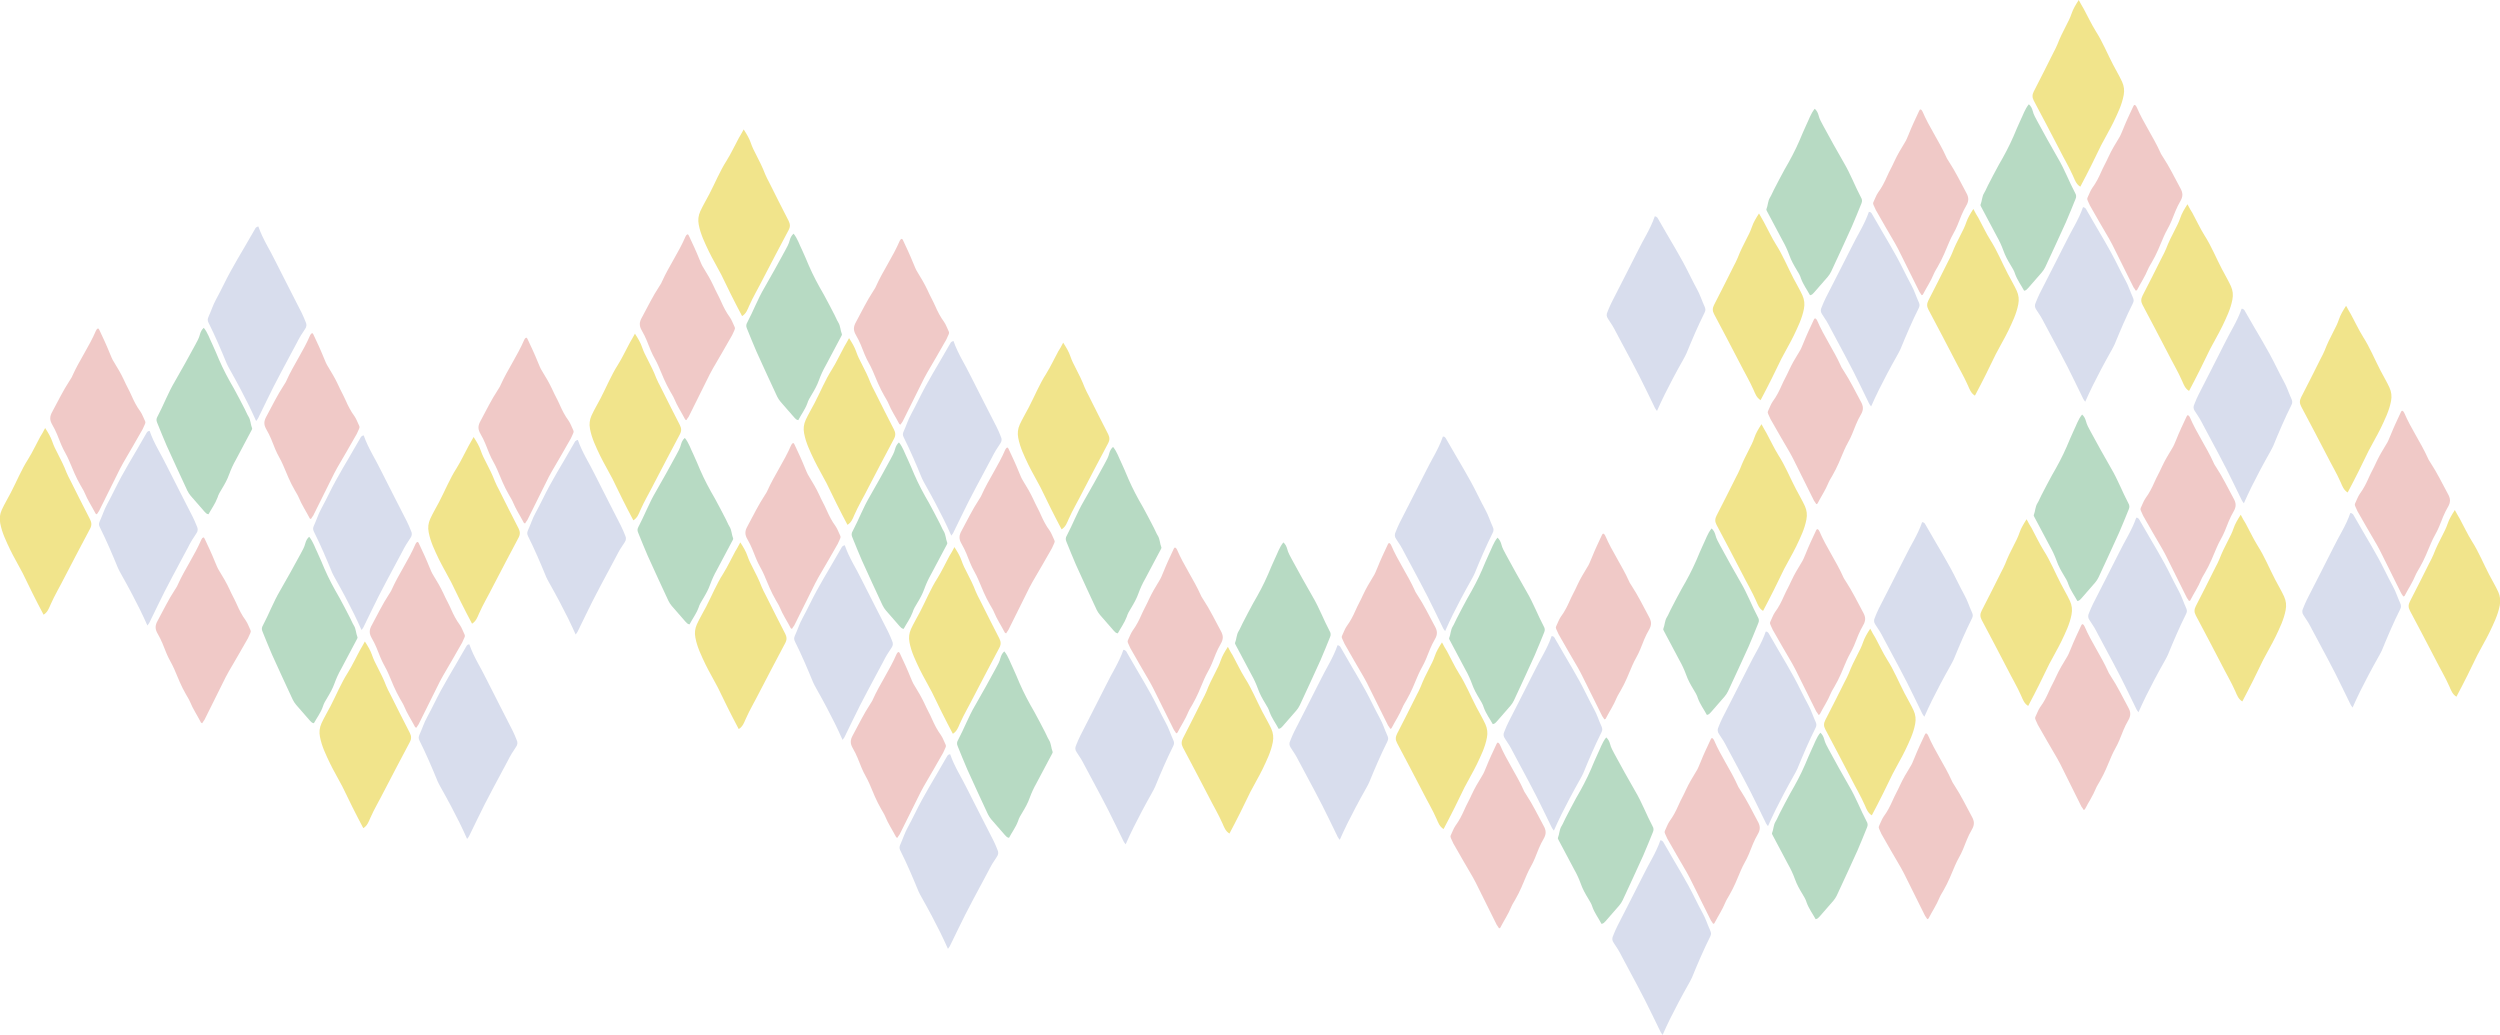 <?xml version="1.0" encoding="utf-8"?>
<!-- Generator: Adobe Illustrator 26.0.1, SVG Export Plug-In . SVG Version: 6.00 Build 0)  -->
<svg version="1.1" id="レイヤー_1" xmlns="http://www.w3.org/2000/svg" xmlns:xlink="http://www.w3.org/1999/xlink" x="0px"
	 y="0px" width="1112.7px" height="460.6px" viewBox="0 0 1112.7 460.6" style="enable-background:new 0 0 1112.7 460.6;"
	 xml:space="preserve">
<style type="text/css">
	.st0{opacity:0.75;fill:#CAD1E7;}
	.st1{opacity:0.75;fill:#9FCDAF;}
	.st2{opacity:0.75;fill:#ECDB64;}
	.st3{opacity:0.75;fill:#EBB6B4;}
</style>
<path class="st0" d="M642.2,194.3c-1.9,5.6-5.2,10.5-7.7,15.7c-3.8,7.6-7.7,15.1-11.5,22.6c-0.7,1.3-1.2,2.7-1.8,4.1
	c-0.6,1.2-0.5,2.2,0.2,3.2c1.4,2,2.6,4,3.7,6.2c4.6,8.7,9.4,17.3,13.6,26.1c1.2,2.5,2.4,4.9,3.6,7.4c0.2,0.4,0.5,0.8,0.9,1.3
	c2.2-5,4.6-9.8,7.1-14.5c1.5-2.8,3-5.6,4.6-8.4c0.5-0.9,1-1.8,1.4-2.7c2.5-6.1,5.1-12.2,8.1-18.2c0.5-1,0.4-1.7,0-2.6
	c-1.2-2.6-2-5.3-3.4-7.8c-2.2-4-4.1-8.2-6.3-12.2c-2.1-3.8-4.3-7.6-6.5-11.3c-1.6-2.8-3.2-5.5-4.8-8.3
	C643.1,194.6,643,194.3,642.2,194.3z"/>
<path class="st1" d="M664.4,322.3c0.9-0.1,1.3-0.7,1.8-1.2c2-2.3,4.1-4.7,6.1-7c0.6-0.7,1.1-1.5,1.5-2.3c3.1-6.7,6.2-13.3,9.2-20
	c1.5-3.4,2.9-7,4.3-10.4c0.4-0.9,0.3-1.8-0.2-2.6c-2.7-5.1-4.7-10.5-7.6-15.4c-3.2-5.5-6.2-11-9.2-16.5c-0.8-1.5-1.7-3-2.1-4.7
	c-0.3-1.1-0.8-2.1-1.7-2.9c-1.8,2.2-2.6,4.9-3.8,7.3c-1.1,2.3-2,4.6-3,6.9c-1.9,4.4-4.2,8.7-6.6,12.8c-1.7,3-3.2,6.1-4.8,9.1
	c-0.6,1.1-1,2.3-1.7,3.4c-1,1.6-0.9,3.5-1.6,5.2c-0.1,0.2,0.1,0.7,0.3,1c2.3,4.3,4.6,8.7,6.9,13c1.2,2.1,2.2,4.3,3,6.5
	c0.8,2.3,2,4.4,3.2,6.4c0.8,1.3,1.6,2.6,2,4C661.4,317.7,663.1,319.9,664.4,322.3z"/>
<path class="st0" d="M595.3,287.2c-1.9,5.6-5.2,10.5-7.7,15.7c-3.8,7.6-7.7,15.1-11.5,22.6c-0.7,1.3-1.2,2.7-1.8,4.1
	c-0.6,1.2-0.5,2.2,0.2,3.2c1.4,2,2.6,4,3.7,6.2c4.6,8.7,9.4,17.3,13.6,26.1c1.2,2.5,2.4,4.9,3.6,7.4c0.2,0.4,0.5,0.8,0.9,1.3
	c2.2-5,4.6-9.8,7.1-14.5c1.5-2.8,3-5.6,4.6-8.4c0.5-0.9,1-1.8,1.4-2.7c2.5-6.1,5.1-12.2,8.1-18.2c0.5-1,0.4-1.7,0-2.6
	c-1.2-2.6-2-5.3-3.4-7.8c-2.2-4-4.1-8.2-6.3-12.2c-2.1-3.8-4.3-7.6-6.5-11.3c-1.6-2.8-3.2-5.5-4.8-8.3
	C596.2,287.6,596,287.2,595.3,287.2z"/>
<path class="st2" d="M641.8,285.9c-1.4,2.2-2.5,4-3.2,6.1c-0.6,1.8-1.5,3.6-2.4,5.3c-1.4,2.7-2.8,5.5-3.9,8.4
	c-0.5,1.3-1.2,2.5-1.8,3.7c-2.9,5.7-5.7,11.5-8.7,17.2c-0.7,1.4-0.8,2.6,0,4.1c3.9,7.3,7.7,14.6,11.5,21.9c2,4,4.3,7.8,6.1,11.9
	c0.7,1.6,1.3,3.4,3.1,4.5c1.7-3.2,3.3-6.3,4.9-9.5c1.5-3,2.9-6,4.4-9c1.8-3.5,3.8-6.8,5.5-10.3c1.8-3.8,3.7-7.6,4.5-11.9
	c0.4-2.1,0.2-4-0.7-6c-1.2-2.6-2.7-5.1-4-7.6c-2.6-5-4.7-10.2-7.7-14.9c-2-3.2-3.6-6.7-5.4-10C643.3,288.7,642.6,287.5,641.8,285.9z
	"/>
<path class="st3" d="M618.8,324.4c0.3-0.2,0.6-0.2,0.6-0.4c1.6-3.1,3.5-5.9,4.8-9.1c0.5-1.2,1.2-2.2,1.8-3.3
	c2.1-3.6,3.6-7.4,5.2-11.2c1-2.4,2.5-4.6,3.5-7.1c1.2-3,2.3-6,3.9-8.7c1.3-2.2,1.2-3.8,0-5.9c-2.5-4.6-4.8-9.4-7.7-13.8
	c-0.4-0.7-0.9-1.3-1.2-2.1c-3.1-6.9-7.5-13.1-10.5-20.1c-0.2-0.4-0.4-0.8-0.9-1c-0.4,0-0.4,0.4-0.6,0.6c-1.6,3.4-3.2,6.8-4.6,10.3
	c-0.6,1.4-1.1,2.8-1.9,4c-1.6,2.6-3.2,5.3-4.5,8.1c-1,2.3-2.3,4.5-3.3,6.8c-1.1,2.5-2.3,4.9-4,7.2c-0.9,1.3-1.4,2.9-2.1,4.3
	c-0.2,0.5-0.1,0.9,0.1,1.3c0.4,0.7,0.6,1.5,1,2.2c2.8,5,5.7,9.9,8.6,14.9c1,1.7,1.8,3.4,2.7,5.2c2.7,5.4,5.4,10.9,8.1,16.3
	C618.2,323.4,618.5,323.9,618.8,324.4z"/>
<path class="st1" d="M569.1,324.4c0.9-0.1,1.3-0.7,1.8-1.2c2-2.3,4.1-4.7,6.1-7c0.6-0.7,1.1-1.5,1.5-2.3c3.1-6.7,6.2-13.3,9.2-20
	c1.5-3.4,2.9-7,4.3-10.4c0.4-0.9,0.3-1.8-0.2-2.6c-2.7-5.1-4.7-10.5-7.6-15.4c-3.2-5.5-6.2-11-9.2-16.5c-0.8-1.5-1.7-3-2.1-4.7
	c-0.3-1.1-0.8-2.1-1.7-2.9c-1.8,2.2-2.6,4.9-3.8,7.3c-1.1,2.3-2,4.6-3,6.9c-1.9,4.4-4.2,8.7-6.6,12.8c-1.7,3-3.2,6.1-4.8,9.1
	c-0.6,1.1-1,2.3-1.7,3.4c-1,1.6-0.9,3.5-1.6,5.2c-0.1,0.2,0.1,0.7,0.3,1c2.3,4.3,4.6,8.7,6.9,13c1.2,2.1,2.2,4.3,3,6.5
	c0.8,2.3,2,4.4,3.2,6.4c0.8,1.3,1.6,2.6,2,4C566.1,319.7,567.8,321.9,569.1,324.4z"/>
<path class="st0" d="M500,289.2c-1.9,5.6-5.2,10.5-7.7,15.7c-3.8,7.6-7.7,15.1-11.5,22.6c-0.7,1.3-1.2,2.7-1.8,4.1
	c-0.6,1.2-0.5,2.2,0.2,3.2c1.4,2,2.6,4,3.7,6.2c4.6,8.7,9.4,17.3,13.6,26.1c1.2,2.5,2.4,4.9,3.6,7.4c0.2,0.4,0.5,0.8,0.9,1.3
	c2.2-5,4.6-9.8,7.1-14.5c1.5-2.8,3-5.6,4.6-8.4c0.5-0.9,1-1.8,1.4-2.7c2.5-6.1,5.1-12.2,8.1-18.2c0.5-1,0.4-1.7,0-2.6
	c-1.2-2.6-2-5.3-3.4-7.8c-2.2-4-4.1-8.2-6.3-12.2c-2.1-3.8-4.3-7.6-6.5-11.3c-1.6-2.8-3.2-5.5-4.8-8.3
	C500.9,289.6,500.7,289.3,500,289.2z"/>
<path class="st2" d="M546.5,287.9c-1.4,2.2-2.5,4-3.2,6.1c-0.6,1.8-1.5,3.6-2.4,5.3c-1.4,2.7-2.8,5.5-3.9,8.4
	c-0.5,1.3-1.2,2.5-1.8,3.7c-2.9,5.7-5.7,11.5-8.7,17.2c-0.7,1.4-0.8,2.6,0,4.1c3.9,7.3,7.7,14.6,11.5,21.9c2,4,4.3,7.8,6.1,11.9
	c0.7,1.6,1.3,3.4,3.1,4.5c1.7-3.2,3.3-6.3,4.9-9.5c1.5-3,2.9-6,4.4-9c1.8-3.5,3.8-6.8,5.5-10.3c1.8-3.8,3.7-7.6,4.5-11.9
	c0.4-2.1,0.2-4-0.7-6c-1.2-2.6-2.7-5.1-4-7.6c-2.6-5-4.7-10.2-7.7-14.9c-2-3.2-3.6-6.7-5.4-10C548,290.7,547.3,289.5,546.5,287.9z"
	/>
<path class="st3" d="M523.5,326.4c0.3-0.2,0.6-0.2,0.6-0.4c1.6-3.1,3.5-5.9,4.8-9.1c0.5-1.2,1.2-2.2,1.8-3.3
	c2.1-3.6,3.6-7.4,5.2-11.2c1-2.4,2.5-4.6,3.5-7.1c1.2-3,2.3-6,3.9-8.7c1.3-2.2,1.2-3.8,0-5.9c-2.5-4.6-4.8-9.4-7.7-13.8
	c-0.4-0.7-0.9-1.3-1.2-2.1c-3.1-6.9-7.5-13.1-10.5-20.1c-0.2-0.4-0.4-0.8-0.9-1c-0.4,0-0.4,0.4-0.6,0.6c-1.6,3.4-3.2,6.8-4.6,10.3
	c-0.6,1.4-1.1,2.8-1.9,4c-1.6,2.6-3.2,5.3-4.5,8.1c-1,2.3-2.3,4.5-3.3,6.8c-1.1,2.5-2.3,4.9-4,7.2c-0.9,1.3-1.4,2.9-2.1,4.3
	c-0.2,0.5-0.1,0.9,0.1,1.3c0.4,0.7,0.6,1.5,1,2.2c2.8,5,5.7,9.9,8.6,14.9c1,1.7,1.8,3.4,2.7,5.2c2.7,5.4,5.4,10.9,8.1,16.3
	C522.9,325.4,523.2,325.9,523.5,326.4z"/>
<path class="st3" d="M857.8,409.1c0.3-0.2,0.6-0.2,0.6-0.4c1.6-3.1,3.5-5.9,4.8-9.1c0.5-1.2,1.2-2.2,1.8-3.3
	c2.1-3.6,3.6-7.4,5.2-11.2c1-2.4,2.5-4.6,3.5-7.1c1.2-3,2.3-6,3.9-8.7c1.3-2.2,1.2-3.8,0-5.9c-2.5-4.6-4.8-9.4-7.7-13.8
	c-0.4-0.7-0.9-1.3-1.2-2.1c-3.1-6.9-7.5-13.1-10.5-20.1c-0.2-0.4-0.4-0.8-0.9-1c-0.4,0-0.4,0.4-0.6,0.6c-1.6,3.4-3.2,6.8-4.6,10.3
	c-0.6,1.4-1.1,2.8-1.9,4c-1.6,2.6-3.2,5.3-4.5,8.1c-1,2.3-2.3,4.5-3.3,6.8c-1.1,2.5-2.3,4.9-4,7.2c-0.9,1.3-1.4,2.9-2.1,4.3
	c-0.2,0.5-0.1,0.9,0.1,1.3c0.4,0.7,0.6,1.5,1,2.2c2.8,5,5.7,9.9,8.6,14.9c1,1.7,1.8,3.4,2.7,5.2c2.7,5.4,5.4,10.9,8.1,16.3
	C857.2,408.2,857.5,408.7,857.8,409.1z"/>
<path class="st0" d="M785.9,281.1c-1.9,5.6-5.2,10.5-7.7,15.7c-3.8,7.6-7.7,15.1-11.5,22.6c-0.7,1.3-1.2,2.7-1.8,4.1
	c-0.6,1.2-0.5,2.2,0.2,3.2c1.4,2,2.6,4,3.7,6.2c4.6,8.7,9.4,17.3,13.6,26.1c1.2,2.5,2.4,4.9,3.6,7.4c0.2,0.4,0.5,0.8,0.9,1.3
	c2.2-5,4.6-9.8,7.1-14.5c1.5-2.8,3-5.6,4.6-8.4c0.5-0.9,1-1.8,1.4-2.7c2.5-6.1,5.1-12.2,8.1-18.2c0.5-1,0.4-1.7,0-2.6
	c-1.2-2.6-2-5.3-3.4-7.8c-2.2-4-4.1-8.2-6.3-12.2c-2.1-3.8-4.3-7.6-6.5-11.3c-1.6-2.8-3.2-5.5-4.8-8.3
	C786.8,281.4,786.6,281.1,785.9,281.1z"/>
<path class="st1" d="M808.1,409.1c0.9-0.1,1.3-0.7,1.8-1.2c2-2.3,4.1-4.7,6.1-7c0.6-0.7,1.1-1.5,1.5-2.3c3.1-6.7,6.2-13.3,9.2-20
	c1.5-3.4,2.9-7,4.3-10.4c0.4-0.9,0.3-1.8-0.2-2.6c-2.7-5.1-4.7-10.5-7.6-15.4c-3.2-5.5-6.2-11-9.2-16.5c-0.8-1.5-1.7-3-2.1-4.7
	c-0.3-1.1-0.8-2.1-1.7-2.9c-1.8,2.2-2.6,4.9-3.8,7.3c-1.1,2.3-2,4.6-3,6.9c-1.9,4.4-4.2,8.7-6.6,12.8c-1.7,3-3.2,6.1-4.8,9.1
	c-0.6,1.1-1,2.3-1.7,3.4c-1,1.6-0.9,3.5-1.6,5.2c-0.1,0.2,0.1,0.7,0.3,1c2.3,4.3,4.6,8.7,6.9,13c1.2,2.1,2.2,4.3,3,6.5
	c0.8,2.3,2,4.4,3.2,6.4c0.8,1.3,1.6,2.6,2,4C805.1,404.5,806.8,406.7,808.1,409.1z"/>
<path class="st2" d="M832.4,279.8c-1.4,2.2-2.5,4-3.2,6.1c-0.6,1.8-1.5,3.6-2.4,5.3c-1.4,2.7-2.8,5.5-3.9,8.4
	c-0.5,1.3-1.2,2.5-1.8,3.7c-2.9,5.7-5.7,11.5-8.7,17.2c-0.7,1.4-0.8,2.6,0,4.1c3.9,7.3,7.7,14.6,11.5,21.9c2,4,4.3,7.8,6.1,11.9
	c0.7,1.6,1.3,3.4,3.1,4.5c1.7-3.2,3.3-6.3,4.9-9.5c1.5-3,2.9-6,4.4-9c1.8-3.5,3.8-6.8,5.5-10.3c1.8-3.8,3.7-7.6,4.5-11.9
	c0.4-2.1,0.2-4-0.7-6c-1.2-2.6-2.7-5.1-4-7.6c-2.6-5-4.7-10.2-7.7-14.9c-2-3.2-3.6-6.7-5.4-10C833.9,282.6,833.2,281.4,832.4,279.8z
	"/>
<path class="st3" d="M809.4,318.2c0.3-0.2,0.6-0.2,0.6-0.4c1.6-3.1,3.5-5.9,4.8-9.1c0.5-1.2,1.2-2.2,1.8-3.3
	c2.1-3.6,3.6-7.4,5.2-11.2c1-2.4,2.5-4.6,3.5-7.1c1.2-3,2.3-6,3.9-8.7c1.3-2.2,1.2-3.8,0-5.9c-2.5-4.6-4.8-9.4-7.7-13.8
	c-0.4-0.7-0.9-1.3-1.2-2.1c-3.1-6.9-7.5-13.1-10.5-20.1c-0.2-0.4-0.4-0.8-0.9-1c-0.4,0-0.4,0.4-0.6,0.6c-1.6,3.4-3.2,6.8-4.6,10.3
	c-0.6,1.4-1.1,2.8-1.9,4c-1.6,2.6-3.2,5.3-4.5,8.1c-1,2.3-2.3,4.5-3.3,6.8c-1.1,2.5-2.3,4.9-4,7.2c-0.9,1.3-1.4,2.9-2.1,4.3
	c-0.2,0.5-0.1,0.9,0.1,1.3c0.4,0.7,0.6,1.5,1,2.2c2.8,5,5.7,9.9,8.6,14.9c1,1.7,1.8,3.4,2.7,5.2c2.7,5.4,5.4,10.9,8.1,16.3
	C808.8,317.3,809.2,317.7,809.4,318.2z"/>
<path class="st1" d="M759.7,318.2c0.9-0.1,1.3-0.7,1.8-1.2c2-2.3,4.1-4.7,6.1-7c0.6-0.7,1.1-1.5,1.5-2.3c3.1-6.7,6.2-13.3,9.2-20
	c1.5-3.4,2.9-7,4.3-10.4c0.4-0.9,0.3-1.8-0.2-2.6c-2.7-5.1-4.7-10.5-7.6-15.4c-3.2-5.5-6.2-11-9.2-16.5c-0.8-1.5-1.7-3-2.1-4.7
	c-0.3-1.1-0.8-2.1-1.7-2.9c-1.8,2.2-2.6,4.9-3.8,7.3c-1.1,2.3-2,4.6-3,6.9c-1.9,4.4-4.2,8.7-6.6,12.8c-1.7,3-3.2,6.1-4.8,9.1
	c-0.6,1.1-1,2.3-1.7,3.4c-1,1.6-0.9,3.5-1.6,5.2c-0.1,0.2,0.1,0.7,0.3,1c2.3,4.3,4.6,8.7,6.9,13c1.2,2.1,2.2,4.3,3,6.5
	c0.8,2.3,2,4.4,3.2,6.4c0.8,1.3,1.6,2.6,2,4C756.7,313.5,758.4,315.8,759.7,318.2z"/>
<path class="st2" d="M784,188.8c-1.4,2.2-2.5,4-3.2,6.1c-0.6,1.8-1.5,3.6-2.4,5.3c-1.4,2.7-2.8,5.5-3.9,8.4
	c-0.5,1.3-1.2,2.5-1.8,3.7c-2.9,5.7-5.7,11.5-8.7,17.2c-0.7,1.4-0.8,2.6,0,4.1c3.9,7.3,7.7,14.6,11.5,21.9c2,4,4.3,7.8,6.1,11.9
	c0.7,1.6,1.3,3.4,3.1,4.5c1.7-3.2,3.3-6.3,4.9-9.5c1.5-3,2.9-6,4.4-9c1.8-3.5,3.8-6.8,5.5-10.3c1.8-3.8,3.7-7.6,4.5-11.9
	c0.4-2.1,0.2-4-0.7-6c-1.2-2.6-2.7-5.1-4-7.6c-2.6-5-4.7-10.2-7.7-14.9c-2-3.2-3.6-6.7-5.4-10C785.5,191.6,784.9,190.4,784,188.8z"
	/>
<path class="st0" d="M739,374c-1.9,5.6-5.2,10.5-7.7,15.7c-3.8,7.6-7.7,15.1-11.5,22.6c-0.7,1.3-1.2,2.7-1.8,4.1
	c-0.6,1.2-0.5,2.2,0.2,3.2c1.4,2,2.6,4,3.7,6.2c4.6,8.7,9.4,17.3,13.6,26.1c1.2,2.5,2.4,4.9,3.6,7.4c0.2,0.4,0.5,0.8,0.9,1.3
	c2.2-5,4.6-9.8,7.1-14.5c1.5-2.8,3-5.6,4.6-8.4c0.5-0.9,1-1.8,1.4-2.7c2.5-6.1,5.1-12.2,8.1-18.2c0.5-1,0.4-1.7,0-2.6
	c-1.2-2.6-2-5.3-3.4-7.8c-2.2-4-4.1-8.2-6.3-12.2c-2.1-3.8-4.3-7.6-6.5-11.3c-1.6-2.8-3.2-5.5-4.8-8.3
	C739.9,374.4,739.7,374,739,374z"/>
<path class="st3" d="M762.5,411.2c0.3-0.2,0.6-0.2,0.6-0.4c1.6-3.1,3.5-5.9,4.8-9.1c0.5-1.2,1.2-2.2,1.8-3.3
	c2.1-3.6,3.6-7.4,5.2-11.2c1-2.4,2.5-4.6,3.5-7.1c1.2-3,2.3-6,3.9-8.7c1.3-2.2,1.2-3.8,0-5.9c-2.5-4.6-4.8-9.4-7.7-13.8
	c-0.4-0.7-0.9-1.3-1.2-2.1c-3.1-6.9-7.5-13.1-10.5-20.1c-0.2-0.4-0.4-0.8-0.9-1c-0.4,0-0.4,0.4-0.6,0.6c-1.6,3.4-3.2,6.8-4.6,10.3
	c-0.6,1.4-1.1,2.8-1.9,4c-1.6,2.6-3.2,5.3-4.5,8.1c-1,2.3-2.3,4.5-3.3,6.8c-1.1,2.5-2.3,4.9-4,7.2c-0.9,1.3-1.4,2.9-2.1,4.3
	c-0.2,0.5-0.1,0.9,0.1,1.3c0.4,0.7,0.6,1.5,1,2.2c2.8,5,5.7,9.9,8.6,14.9c1,1.7,1.8,3.4,2.7,5.2c2.7,5.4,5.4,10.9,8.1,16.3
	C761.9,410.2,762.2,410.7,762.5,411.2z"/>
<path class="st0" d="M690.6,283.1c-1.9,5.6-5.2,10.5-7.7,15.7c-3.8,7.6-7.7,15.1-11.5,22.6c-0.7,1.3-1.2,2.7-1.8,4.1
	c-0.6,1.2-0.5,2.2,0.2,3.2c1.4,2,2.6,4,3.7,6.2c4.6,8.7,9.4,17.3,13.6,26.1c1.2,2.5,2.4,4.9,3.6,7.4c0.2,0.4,0.5,0.8,0.9,1.3
	c2.2-5,4.6-9.8,7.1-14.5c1.5-2.8,3-5.6,4.6-8.4c0.5-0.9,1-1.8,1.4-2.7c2.5-6.1,5.1-12.2,8.1-18.2c0.5-1,0.4-1.7,0-2.6
	c-1.2-2.6-2-5.3-3.4-7.8c-2.2-4-4.1-8.2-6.3-12.2c-2.1-3.8-4.3-7.6-6.5-11.3c-1.6-2.8-3.2-5.5-4.8-8.3
	C691.5,283.4,691.3,283.1,690.6,283.1z"/>
<path class="st1" d="M712.8,411.2c0.9-0.1,1.3-0.7,1.8-1.2c2-2.3,4.1-4.7,6.1-7c0.6-0.7,1.1-1.5,1.5-2.3c3.1-6.7,6.2-13.3,9.2-20
	c1.5-3.4,2.9-7,4.3-10.4c0.4-0.9,0.3-1.8-0.2-2.6c-2.7-5.1-4.7-10.5-7.6-15.4c-3.2-5.5-6.2-11-9.2-16.5c-0.8-1.5-1.7-3-2.1-4.7
	c-0.3-1.1-0.8-2.1-1.7-2.9c-1.8,2.2-2.6,4.9-3.8,7.3c-1.1,2.3-2,4.6-3,6.9c-1.9,4.4-4.2,8.7-6.6,12.8c-1.7,3-3.2,6.1-4.8,9.1
	c-0.6,1.1-1,2.3-1.7,3.4c-1,1.6-0.9,3.5-1.6,5.2c-0.1,0.2,0.1,0.7,0.3,1c2.3,4.3,4.6,8.7,6.9,13c1.2,2.1,2.2,4.3,3,6.5
	c0.8,2.3,2,4.4,3.2,6.4c0.8,1.3,1.6,2.6,2,4C709.8,406.5,711.5,408.7,712.8,411.2z"/>
<path class="st3" d="M714.1,320.2c0.3-0.2,0.6-0.2,0.6-0.4c1.6-3.1,3.5-5.9,4.8-9.1c0.5-1.2,1.2-2.2,1.8-3.3
	c2.1-3.6,3.6-7.4,5.2-11.2c1-2.4,2.5-4.6,3.5-7.1c1.2-3,2.3-6,3.9-8.7c1.3-2.2,1.2-3.8,0-5.9c-2.5-4.6-4.8-9.4-7.7-13.8
	c-0.4-0.7-0.9-1.3-1.2-2.1c-3.1-6.9-7.5-13.1-10.5-20.1c-0.2-0.4-0.4-0.8-0.9-1c-0.4,0-0.4,0.4-0.6,0.6c-1.6,3.4-3.2,6.8-4.6,10.3
	c-0.6,1.4-1.1,2.8-1.9,4c-1.6,2.6-3.2,5.3-4.5,8.1c-1,2.3-2.3,4.5-3.3,6.8c-1.1,2.5-2.3,4.9-4,7.2c-0.9,1.3-1.4,2.9-2.1,4.3
	c-0.2,0.5-0.1,0.9,0.1,1.3c0.4,0.7,0.6,1.5,1,2.2c2.8,5,5.7,9.9,8.6,14.9c1,1.7,1.8,3.4,2.7,5.2c2.7,5.4,5.4,10.9,8.1,16.3
	C713.5,319.3,713.8,319.8,714.1,320.2z"/>
<path class="st3" d="M667.2,413.2c0.3-0.2,0.6-0.2,0.6-0.4c1.6-3.1,3.5-5.9,4.8-9.1c0.5-1.2,1.2-2.2,1.8-3.3
	c2.1-3.6,3.6-7.4,5.2-11.2c1-2.4,2.5-4.6,3.5-7.1c1.2-3,2.3-6,3.9-8.7c1.3-2.2,1.2-3.8,0-5.9c-2.5-4.6-4.8-9.4-7.7-13.8
	c-0.4-0.7-0.9-1.3-1.2-2.1c-3.1-6.9-7.5-13.1-10.5-20.1c-0.2-0.4-0.4-0.8-0.9-1c-0.4,0-0.4,0.4-0.6,0.6c-1.6,3.4-3.2,6.8-4.6,10.3
	c-0.6,1.4-1.1,2.8-1.9,4c-1.6,2.6-3.2,5.3-4.5,8.1c-1,2.3-2.3,4.5-3.3,6.8c-1.1,2.5-2.3,4.9-4,7.2c-0.9,1.3-1.4,2.9-2.1,4.3
	c-0.2,0.5-0.1,0.9,0.1,1.3c0.4,0.7,0.6,1.5,1,2.2c2.8,5,5.7,9.9,8.6,14.9c1,1.7,1.8,3.4,2.7,5.2c2.7,5.4,5.4,10.9,8.1,16.3
	C666.6,412.2,666.9,412.7,667.2,413.2z"/>
<path class="st0" d="M927.1,92.2c-1.9,5.6-5.2,10.5-7.7,15.7c-3.8,7.6-7.7,15.1-11.5,22.6c-0.7,1.3-1.2,2.7-1.8,4.1
	c-0.6,1.2-0.5,2.2,0.2,3.2c1.4,2,2.6,4,3.7,6.2c4.6,8.7,9.4,17.3,13.6,26.1c1.2,2.5,2.4,4.9,3.6,7.4c0.2,0.4,0.5,0.8,0.9,1.3
	c2.2-5,4.6-9.8,7.1-14.5c1.5-2.8,3-5.6,4.6-8.4c0.5-0.9,1-1.8,1.4-2.7c2.5-6.1,5.1-12.2,8.1-18.2c0.5-1,0.4-1.7,0-2.6
	c-1.2-2.6-2-5.3-3.4-7.8c-2.2-4-4.1-8.2-6.3-12.2c-2.1-3.8-4.3-7.6-6.5-11.3c-1.6-2.8-3.2-5.5-4.8-8.3
	C928,92.6,927.8,92.3,927.1,92.2z"/>
<path class="st2" d="M973.6,90.9c-1.4,2.2-2.5,4-3.2,6.1c-0.6,1.8-1.5,3.6-2.4,5.3c-1.4,2.7-2.8,5.5-3.9,8.4
	c-0.5,1.3-1.2,2.5-1.8,3.7c-2.9,5.7-5.7,11.5-8.7,17.2c-0.7,1.4-0.8,2.6,0,4.1c3.9,7.3,7.7,14.6,11.5,21.9c2,4,4.3,7.8,6.1,11.9
	c0.7,1.6,1.3,3.4,3.1,4.5c1.7-3.2,3.3-6.3,4.9-9.5c1.5-3,2.9-6,4.4-9c1.8-3.5,3.8-6.8,5.5-10.3c1.8-3.8,3.7-7.6,4.5-11.9
	c0.4-2.1,0.2-4-0.7-6c-1.2-2.6-2.7-5.1-4-7.6c-2.6-5-4.7-10.2-7.7-14.9c-2-3.2-3.6-6.7-5.4-10C975.1,93.7,974.4,92.5,973.6,90.9z"/>
<path class="st3" d="M950.6,129.4c0.3-0.2,0.6-0.2,0.6-0.4c1.6-3.1,3.5-5.9,4.8-9.1c0.5-1.2,1.2-2.2,1.8-3.3
	c2.1-3.6,3.6-7.4,5.2-11.2c1-2.4,2.5-4.6,3.5-7.1c1.2-3,2.3-6,3.9-8.7c1.3-2.2,1.2-3.8,0-5.9c-2.5-4.6-4.8-9.4-7.7-13.8
	c-0.4-0.7-0.9-1.3-1.2-2.1c-3.1-6.9-7.5-13.1-10.5-20.1c-0.2-0.4-0.4-0.8-0.9-1c-0.4,0-0.4,0.4-0.6,0.6c-1.6,3.4-3.2,6.8-4.6,10.3
	c-0.6,1.4-1.1,2.8-1.9,4c-1.6,2.6-3.2,5.3-4.5,8.1c-1,2.3-2.3,4.5-3.3,6.8c-1.1,2.5-2.3,4.9-4,7.2c-0.9,1.3-1.4,2.9-2.1,4.3
	c-0.2,0.5-0.1,0.9,0.1,1.3c0.4,0.7,0.6,1.5,1,2.2c2.8,5,5.7,9.9,8.6,14.9c1,1.7,1.8,3.4,2.7,5.2c2.7,5.4,5.4,10.9,8.1,16.3
	C950,128.4,950.3,128.9,950.6,129.4z"/>
<path class="st1" d="M900.9,129.4c0.9-0.1,1.3-0.7,1.8-1.2c2-2.3,4.1-4.7,6.1-7c0.6-0.7,1.1-1.5,1.5-2.3c3.1-6.7,6.2-13.3,9.2-20
	c1.5-3.4,2.9-7,4.3-10.4c0.4-0.9,0.3-1.8-0.2-2.6c-2.7-5.1-4.7-10.5-7.6-15.4c-3.2-5.5-6.2-11-9.2-16.5c-0.8-1.5-1.7-3-2.1-4.7
	c-0.3-1.1-0.8-2.1-1.7-2.9c-1.8,2.2-2.6,4.9-3.8,7.3c-1.1,2.3-2,4.6-3,6.9c-1.9,4.4-4.2,8.7-6.6,12.8c-1.7,3-3.2,6.1-4.8,9.1
	c-0.6,1.1-1,2.3-1.7,3.4c-1,1.6-0.9,3.5-1.6,5.2c-0.1,0.2,0.1,0.7,0.3,1c2.3,4.3,4.6,8.7,6.9,13c1.2,2.1,2.2,4.3,3,6.5
	c0.8,2.3,2,4.4,3.2,6.4c0.8,1.3,1.6,2.6,2,4C897.9,124.7,899.6,127,900.9,129.4z"/>
<path class="st2" d="M925.2,0c-1.4,2.2-2.5,4-3.2,6.1c-0.6,1.8-1.5,3.6-2.4,5.3c-1.4,2.7-2.8,5.5-3.9,8.4c-0.5,1.3-1.2,2.5-1.8,3.7
	c-2.9,5.7-5.7,11.5-8.7,17.2c-0.7,1.4-0.8,2.6,0,4.1c3.9,7.3,7.7,14.6,11.5,21.9c2,4,4.3,7.8,6.1,11.9c0.7,1.6,1.3,3.4,3.1,4.5
	c1.7-3.2,3.3-6.3,4.9-9.5c1.5-3,2.9-6,4.4-9c1.8-3.5,3.8-6.8,5.5-10.3c1.8-3.8,3.7-7.6,4.5-11.9c0.4-2.1,0.2-4-0.7-6
	c-1.2-2.6-2.7-5.1-4-7.6c-2.6-5-4.7-10.2-7.7-14.9c-2-3.2-3.6-6.7-5.4-10C926.7,2.8,926.1,1.6,925.2,0z"/>
<path class="st0" d="M831.8,94.3c-1.9,5.6-5.2,10.5-7.7,15.7c-3.8,7.6-7.7,15.1-11.5,22.6c-0.7,1.3-1.2,2.7-1.8,4.1
	c-0.6,1.2-0.5,2.2,0.2,3.2c1.4,2,2.6,4,3.7,6.2c4.6,8.7,9.4,17.3,13.6,26.1c1.2,2.5,2.4,4.9,3.6,7.4c0.2,0.4,0.5,0.8,0.9,1.3
	c2.2-5,4.6-9.8,7.1-14.5c1.5-2.8,3-5.6,4.6-8.4c0.5-0.9,1-1.8,1.4-2.7c2.5-6.1,5.1-12.2,8.1-18.2c0.5-1,0.4-1.7,0-2.6
	c-1.2-2.6-2-5.3-3.4-7.8c-2.2-4-4.1-8.2-6.3-12.2c-2.1-3.8-4.3-7.6-6.5-11.3c-1.6-2.8-3.2-5.5-4.8-8.3
	C832.7,94.6,832.5,94.3,831.8,94.3z"/>
<path class="st2" d="M878.3,93c-1.4,2.2-2.5,4-3.2,6.1c-0.6,1.8-1.5,3.6-2.4,5.3c-1.4,2.7-2.8,5.5-3.9,8.4c-0.5,1.3-1.2,2.5-1.8,3.7
	c-2.9,5.7-5.7,11.5-8.7,17.2c-0.7,1.4-0.8,2.6,0,4.1c3.9,7.3,7.7,14.6,11.5,21.9c2,4,4.3,7.8,6.1,11.9c0.7,1.6,1.3,3.4,3.1,4.5
	c1.7-3.2,3.3-6.3,4.9-9.5c1.5-3,2.9-6,4.4-9c1.8-3.5,3.8-6.8,5.5-10.3c1.8-3.8,3.7-7.6,4.5-11.9c0.4-2.1,0.2-4-0.7-6
	c-1.2-2.6-2.7-5.1-4-7.6c-2.6-5-4.7-10.2-7.7-14.9c-2-3.2-3.6-6.7-5.4-10C879.8,95.8,879.1,94.6,878.3,93z"/>
<path class="st3" d="M855.3,131.4c0.3-0.2,0.6-0.2,0.6-0.4c1.6-3.1,3.5-5.9,4.8-9.1c0.5-1.2,1.2-2.2,1.8-3.3
	c2.1-3.6,3.6-7.4,5.2-11.2c1-2.4,2.5-4.6,3.5-7.1c1.2-3,2.3-6,3.9-8.7c1.3-2.2,1.2-3.8,0-5.9c-2.5-4.6-4.8-9.4-7.7-13.8
	c-0.4-0.7-0.9-1.3-1.2-2.1c-3.1-6.9-7.5-13.1-10.5-20.1c-0.2-0.4-0.4-0.8-0.9-1c-0.4,0-0.4,0.4-0.6,0.6c-1.6,3.4-3.2,6.8-4.6,10.3
	c-0.6,1.4-1.1,2.8-1.9,4c-1.6,2.6-3.2,5.3-4.5,8.1c-1,2.3-2.3,4.5-3.3,6.8c-1.1,2.5-2.3,4.9-4,7.2c-0.9,1.3-1.4,2.9-2.1,4.3
	c-0.2,0.5-0.1,0.9,0.1,1.3c0.4,0.7,0.6,1.5,1,2.2c2.8,5,5.7,9.9,8.6,14.9c1,1.7,1.8,3.4,2.7,5.2c2.7,5.4,5.4,10.9,8.1,16.3
	C854.7,130.5,855,130.9,855.3,131.4z"/>
<path class="st1" d="M805.6,131.4c0.9-0.1,1.3-0.7,1.8-1.2c2-2.3,4.1-4.7,6.1-7c0.6-0.7,1.1-1.5,1.5-2.3c3.1-6.7,6.2-13.3,9.2-20
	c1.5-3.4,2.9-7,4.3-10.4c0.4-0.9,0.3-1.8-0.2-2.6c-2.7-5.1-4.7-10.5-7.6-15.4c-3.2-5.5-6.2-11-9.2-16.5c-0.8-1.5-1.7-3-2.1-4.7
	c-0.3-1.1-0.8-2.1-1.7-2.9c-1.8,2.2-2.6,4.9-3.8,7.3c-1.1,2.3-2,4.6-3,6.9c-1.9,4.4-4.2,8.7-6.6,12.8c-1.7,3-3.2,6.1-4.8,9.1
	c-0.6,1.1-1,2.3-1.7,3.4c-1,1.6-0.9,3.5-1.6,5.2c-0.1,0.2,0.1,0.7,0.3,1c2.3,4.3,4.6,8.7,6.9,13c1.2,2.1,2.2,4.3,3,6.5
	c0.8,2.3,2,4.4,3.2,6.4c0.8,1.3,1.6,2.6,2,4C802.6,126.7,804.3,129,805.6,131.4z"/>
<path class="st3" d="M808.4,224.4c0.3-0.2,0.6-0.2,0.6-0.4c1.6-3.1,3.5-5.9,4.8-9.1c0.5-1.2,1.2-2.2,1.8-3.3
	c2.1-3.6,3.6-7.4,5.2-11.2c1-2.4,2.5-4.6,3.5-7.1c1.2-3,2.3-6,3.9-8.7c1.3-2.2,1.2-3.8,0-5.9c-2.5-4.6-4.8-9.4-7.7-13.8
	c-0.4-0.7-0.9-1.3-1.2-2.1c-3.1-6.9-7.5-13.1-10.5-20.1c-0.2-0.4-0.4-0.8-0.9-1c-0.4,0-0.4,0.4-0.6,0.6c-1.6,3.4-3.2,6.8-4.6,10.3
	c-0.6,1.4-1.1,2.8-1.9,4c-1.6,2.6-3.2,5.3-4.5,8.1c-1,2.3-2.3,4.5-3.3,6.8c-1.1,2.5-2.3,4.9-4,7.2c-0.9,1.3-1.4,2.9-2.1,4.3
	c-0.2,0.5-0.1,0.9,0.1,1.3c0.4,0.7,0.6,1.5,1,2.2c2.8,5,5.7,9.9,8.6,14.9c1,1.7,1.8,3.4,2.7,5.2c2.7,5.4,5.4,10.9,8.1,16.3
	C807.8,223.4,808.1,223.9,808.4,224.4z"/>
<path class="st0" d="M736.5,96.3c-1.9,5.6-5.2,10.5-7.7,15.7c-3.8,7.6-7.7,15.1-11.5,22.6c-0.7,1.3-1.2,2.7-1.8,4.1
	c-0.6,1.2-0.5,2.2,0.2,3.2c1.4,2,2.6,4,3.7,6.2c4.6,8.7,9.4,17.3,13.6,26.1c1.2,2.5,2.4,4.9,3.6,7.4c0.2,0.4,0.5,0.8,0.9,1.3
	c2.2-5,4.6-9.8,7.1-14.5c1.5-2.8,3-5.6,4.6-8.4c0.5-0.9,1-1.8,1.4-2.7c2.5-6.1,5.1-12.2,8.1-18.2c0.5-1,0.4-1.7,0-2.6
	c-1.2-2.6-2-5.3-3.4-7.8c-2.2-4-4.1-8.2-6.3-12.2c-2.1-3.8-4.3-7.6-6.5-11.3c-1.6-2.8-3.2-5.5-4.8-8.3
	C737.3,96.6,737.2,96.3,736.5,96.3z"/>
<path class="st2" d="M782.9,95c-1.4,2.2-2.5,4-3.2,6.1c-0.6,1.8-1.5,3.6-2.4,5.3c-1.4,2.7-2.8,5.5-3.9,8.4c-0.5,1.3-1.2,2.5-1.8,3.7
	c-2.9,5.7-5.7,11.5-8.7,17.2c-0.7,1.4-0.8,2.6,0,4.1c3.9,7.3,7.7,14.6,11.5,21.9c2,4,4.3,7.8,6.1,11.9c0.7,1.6,1.3,3.4,3.1,4.5
	c1.7-3.2,3.3-6.3,4.9-9.5c1.5-3,2.9-6,4.4-9c1.8-3.5,3.8-6.8,5.5-10.3c1.8-3.8,3.7-7.6,4.5-11.9c0.4-2.1,0.2-4-0.7-6
	c-1.2-2.6-2.7-5.1-4-7.6c-2.6-5-4.7-10.2-7.7-14.9c-2-3.2-3.6-6.7-5.4-10C784.5,97.8,783.8,96.6,782.9,95z"/>
<path class="st0" d="M1046.1,228.3c-1.9,5.6-5.2,10.5-7.7,15.7c-3.8,7.6-7.7,15.1-11.5,22.6c-0.7,1.3-1.2,2.7-1.8,4.1
	c-0.6,1.2-0.5,2.2,0.2,3.2c1.4,2,2.6,4,3.7,6.2c4.6,8.7,9.4,17.3,13.6,26.1c1.2,2.5,2.4,4.9,3.6,7.4c0.2,0.4,0.5,0.8,0.9,1.3
	c2.2-5,4.6-9.8,7.1-14.5c1.5-2.8,3-5.6,4.6-8.4c0.5-0.9,1-1.8,1.4-2.7c2.5-6.1,5.1-12.2,8.1-18.2c0.5-1,0.4-1.7,0-2.6
	c-1.2-2.6-2-5.3-3.4-7.8c-2.2-4-4.1-8.2-6.3-12.2c-2.1-3.8-4.3-7.6-6.5-11.3c-1.6-2.8-3.2-5.5-4.8-8.3
	C1047,228.7,1046.8,228.4,1046.1,228.3z"/>
<path class="st2" d="M1092.6,227c-1.4,2.2-2.5,4-3.2,6.1c-0.6,1.8-1.5,3.6-2.4,5.3c-1.4,2.7-2.8,5.5-3.9,8.4
	c-0.5,1.3-1.2,2.5-1.8,3.7c-2.9,5.7-5.7,11.5-8.7,17.2c-0.7,1.4-0.8,2.6,0,4.1c3.9,7.3,7.7,14.6,11.5,21.9c2,4,4.3,7.8,6.1,11.9
	c0.7,1.6,1.3,3.4,3.1,4.5c1.7-3.2,3.3-6.3,4.9-9.5c1.5-3,2.9-6,4.4-9c1.8-3.5,3.8-6.8,5.5-10.3c1.8-3.8,3.7-7.6,4.5-11.9
	c0.4-2.1,0.2-4-0.7-6c-1.2-2.6-2.7-5.1-4-7.6c-2.6-5-4.7-10.2-7.7-14.9c-2-3.2-3.6-6.7-5.4-10C1094.1,229.8,1093.5,228.6,1092.6,227
	z"/>
<path class="st3" d="M1069.7,265.5c0.3-0.2,0.6-0.2,0.6-0.4c1.6-3.1,3.5-5.9,4.8-9.1c0.5-1.2,1.2-2.2,1.8-3.3
	c2.1-3.6,3.6-7.4,5.2-11.2c1-2.4,2.5-4.6,3.5-7.1c1.2-3,2.3-6,3.9-8.7c1.3-2.2,1.2-3.8,0-5.9c-2.5-4.6-4.8-9.4-7.7-13.8
	c-0.4-0.7-0.9-1.3-1.2-2.1c-3.1-6.9-7.5-13.1-10.5-20.1c-0.2-0.4-0.4-0.8-0.9-1c-0.4,0-0.4,0.4-0.6,0.6c-1.6,3.4-3.2,6.8-4.6,10.3
	c-0.6,1.4-1.1,2.8-1.9,4c-1.6,2.6-3.2,5.3-4.5,8.1c-1,2.3-2.3,4.5-3.3,6.8c-1.1,2.5-2.3,4.9-4,7.2c-0.9,1.3-1.4,2.9-2.1,4.3
	c-0.2,0.5-0.1,0.9,0.1,1.3c0.4,0.7,0.6,1.5,1,2.2c2.8,5,5.7,9.9,8.6,14.9c1,1.7,1.8,3.4,2.7,5.2c2.7,5.4,5.4,10.9,8.1,16.3
	C1069,264.6,1069.4,265,1069.7,265.5z"/>
<path class="st0" d="M997.7,137.4c-1.9,5.6-5.2,10.5-7.7,15.7c-3.8,7.6-7.7,15.1-11.5,22.6c-0.7,1.3-1.2,2.7-1.8,4.1
	c-0.6,1.2-0.5,2.2,0.2,3.2c1.4,2,2.6,4,3.7,6.2c4.6,8.7,9.4,17.3,13.6,26.1c1.2,2.5,2.4,4.9,3.6,7.4c0.2,0.4,0.5,0.8,0.9,1.3
	c2.2-5,4.6-9.8,7.1-14.5c1.5-2.8,3-5.6,4.6-8.4c0.5-0.9,1-1.8,1.4-2.7c2.5-6.1,5.1-12.2,8.1-18.2c0.5-1,0.4-1.7,0-2.6
	c-1.2-2.6-2-5.3-3.4-7.8c-2.2-4-4.1-8.2-6.3-12.2c-2.1-3.8-4.3-7.6-6.5-11.3c-1.6-2.8-3.2-5.5-4.8-8.3
	C998.6,137.8,998.5,137.4,997.7,137.4z"/>
<path class="st2" d="M1044.2,136.1c-1.4,2.2-2.5,4-3.2,6.1c-0.6,1.8-1.5,3.6-2.4,5.3c-1.4,2.7-2.8,5.5-3.9,8.4
	c-0.5,1.3-1.2,2.5-1.8,3.7c-2.9,5.7-5.7,11.5-8.7,17.2c-0.7,1.4-0.8,2.6,0,4.1c3.9,7.3,7.7,14.6,11.5,21.9c2,4,4.3,7.8,6.1,11.9
	c0.7,1.6,1.3,3.4,3.1,4.5c1.7-3.2,3.3-6.3,4.9-9.5c1.5-3,2.9-6,4.4-9c1.8-3.5,3.8-6.8,5.5-10.3c1.8-3.8,3.7-7.6,4.5-11.9
	c0.4-2.1,0.2-4-0.7-6c-1.2-2.6-2.7-5.1-4-7.6c-2.6-5-4.7-10.2-7.7-14.9c-2-3.2-3.6-6.7-5.4-10
	C1045.7,138.9,1045.1,137.7,1044.2,136.1z"/>
<path class="st0" d="M950.8,230.4c-1.9,5.6-5.2,10.5-7.7,15.7c-3.8,7.6-7.7,15.1-11.5,22.6c-0.7,1.3-1.2,2.7-1.8,4.1
	c-0.6,1.2-0.5,2.2,0.2,3.2c1.4,2,2.6,4,3.7,6.2c4.6,8.7,9.4,17.3,13.6,26.1c1.2,2.5,2.4,4.9,3.6,7.4c0.2,0.4,0.5,0.8,0.9,1.3
	c2.2-5,4.6-9.8,7.1-14.5c1.5-2.8,3-5.6,4.6-8.4c0.5-0.9,1-1.8,1.4-2.7c2.5-6.1,5.1-12.2,8.1-18.2c0.5-1,0.4-1.7,0-2.6
	c-1.2-2.6-2-5.3-3.4-7.8c-2.2-4-4.1-8.2-6.3-12.2c-2.1-3.8-4.3-7.6-6.5-11.3c-1.6-2.8-3.2-5.5-4.8-8.3
	C951.7,230.7,951.5,230.4,950.8,230.4z"/>
<path class="st2" d="M997.3,229.1c-1.4,2.2-2.5,4-3.2,6.1c-0.6,1.8-1.5,3.6-2.4,5.3c-1.4,2.7-2.8,5.5-3.9,8.4
	c-0.5,1.3-1.2,2.5-1.8,3.7c-2.9,5.7-5.7,11.5-8.7,17.2c-0.7,1.4-0.8,2.6,0,4.1c3.9,7.3,7.7,14.6,11.5,21.9c2,4,4.3,7.8,6.1,11.9
	c0.7,1.6,1.3,3.4,3.1,4.5c1.7-3.2,3.3-6.3,4.9-9.5c1.5-3,2.9-6,4.4-9c1.8-3.5,3.8-6.8,5.5-10.3c1.8-3.8,3.7-7.6,4.5-11.9
	c0.4-2.1,0.2-4-0.7-6c-1.2-2.6-2.7-5.1-4-7.6c-2.6-5-4.7-10.2-7.7-14.9c-2-3.2-3.6-6.7-5.4-10C998.8,231.9,998.1,230.7,997.3,229.1z
	"/>
<path class="st3" d="M974.3,267.5c0.3-0.2,0.6-0.2,0.6-0.4c1.6-3.1,3.5-5.9,4.8-9.1c0.5-1.2,1.2-2.2,1.8-3.3
	c2.1-3.6,3.6-7.4,5.2-11.2c1-2.4,2.5-4.6,3.5-7.1c1.2-3,2.3-6,3.9-8.7c1.3-2.2,1.2-3.8,0-5.9c-2.5-4.6-4.8-9.4-7.7-13.8
	c-0.4-0.7-0.9-1.3-1.2-2.1c-3.1-6.9-7.5-13.1-10.5-20.1c-0.2-0.4-0.4-0.8-0.9-1c-0.4,0-0.4,0.4-0.6,0.6c-1.6,3.4-3.2,6.8-4.6,10.3
	c-0.6,1.4-1.1,2.8-1.9,4c-1.6,2.6-3.2,5.3-4.5,8.1c-1,2.3-2.3,4.5-3.3,6.8c-1.1,2.5-2.3,4.9-4,7.2c-0.9,1.3-1.4,2.9-2.1,4.3
	c-0.2,0.5-0.1,0.9,0.1,1.3c0.4,0.7,0.6,1.5,1,2.2c2.8,5,5.7,9.9,8.6,14.9c1,1.7,1.8,3.4,2.7,5.2c2.7,5.4,5.4,10.9,8.1,16.3
	C973.7,266.6,974,267,974.3,267.5z"/>
<path class="st1" d="M924.6,267.5c0.9-0.1,1.3-0.7,1.8-1.2c2-2.3,4.1-4.7,6.1-7c0.6-0.7,1.1-1.5,1.5-2.3c3.1-6.7,6.2-13.3,9.2-20
	c1.5-3.4,2.9-7,4.3-10.4c0.4-0.9,0.3-1.8-0.2-2.6c-2.7-5.1-4.7-10.5-7.6-15.4c-3.2-5.5-6.2-11-9.2-16.5c-0.8-1.5-1.7-3-2.1-4.7
	c-0.3-1.1-0.8-2.1-1.7-2.9c-1.8,2.2-2.6,4.9-3.8,7.3c-1.1,2.3-2,4.6-3,6.9c-1.9,4.4-4.2,8.7-6.6,12.8c-1.7,3-3.2,6.1-4.8,9.1
	c-0.6,1.1-1,2.3-1.7,3.4c-1,1.6-0.9,3.5-1.6,5.2c-0.1,0.2,0.1,0.7,0.3,1c2.3,4.3,4.6,8.7,6.9,13c1.2,2.1,2.2,4.3,3,6.5
	c0.8,2.3,2,4.4,3.2,6.4c0.8,1.3,1.6,2.6,2,4C921.6,262.8,923.3,265.1,924.6,267.5z"/>
<path class="st3" d="M927.4,360.5c0.3-0.2,0.6-0.2,0.6-0.4c1.6-3.1,3.5-5.9,4.8-9.1c0.5-1.2,1.2-2.2,1.8-3.3
	c2.1-3.6,3.6-7.4,5.2-11.2c1-2.4,2.5-4.6,3.5-7.1c1.2-3,2.3-6,3.9-8.7c1.3-2.2,1.2-3.8,0-5.9c-2.5-4.6-4.8-9.4-7.7-13.8
	c-0.4-0.7-0.9-1.3-1.2-2.1c-3.1-6.9-7.5-13.1-10.5-20.1c-0.2-0.4-0.4-0.8-0.9-1c-0.4,0-0.4,0.4-0.6,0.6c-1.6,3.4-3.2,6.8-4.6,10.3
	c-0.6,1.4-1.1,2.8-1.9,4c-1.6,2.6-3.2,5.3-4.5,8.1c-1,2.3-2.3,4.5-3.3,6.8c-1.1,2.5-2.3,4.9-4,7.2c-0.9,1.3-1.4,2.9-2.1,4.3
	c-0.2,0.5-0.1,0.9,0.1,1.3c0.4,0.7,0.6,1.5,1,2.2c2.8,5,5.7,9.9,8.6,14.9c1,1.7,1.8,3.4,2.7,5.2c2.7,5.4,5.4,10.9,8.1,16.3
	C926.8,359.5,927.1,360,927.4,360.5z"/>
<path class="st0" d="M855.5,232.4c-1.9,5.6-5.2,10.5-7.7,15.7c-3.8,7.6-7.7,15.1-11.5,22.6c-0.7,1.3-1.2,2.7-1.8,4.1
	c-0.6,1.2-0.5,2.2,0.2,3.2c1.4,2,2.6,4,3.7,6.2c4.6,8.7,9.4,17.3,13.6,26.1c1.2,2.5,2.4,4.9,3.6,7.4c0.2,0.4,0.5,0.8,0.9,1.3
	c2.2-5,4.6-9.8,7.1-14.5c1.5-2.8,3-5.6,4.6-8.4c0.5-0.9,1-1.8,1.4-2.7c2.5-6.1,5.1-12.2,8.1-18.2c0.5-1,0.4-1.7,0-2.6
	c-1.2-2.6-2-5.3-3.4-7.8c-2.2-4-4.1-8.2-6.3-12.2c-2.1-3.8-4.3-7.6-6.5-11.3c-1.6-2.8-3.2-5.5-4.8-8.3
	C856.4,232.8,856.2,232.4,855.5,232.4z"/>
<path class="st2" d="M902,231.1c-1.4,2.2-2.5,4-3.2,6.1c-0.6,1.8-1.5,3.6-2.4,5.3c-1.4,2.7-2.8,5.5-3.9,8.4
	c-0.5,1.3-1.2,2.5-1.8,3.7c-2.9,5.7-5.7,11.5-8.7,17.2c-0.7,1.4-0.8,2.6,0,4.1c3.9,7.3,7.7,14.6,11.5,21.9c2,4,4.3,7.8,6.1,11.9
	c0.7,1.6,1.3,3.4,3.1,4.5c1.7-3.2,3.3-6.3,4.9-9.5c1.5-3,2.9-6,4.4-9c1.8-3.5,3.8-6.8,5.5-10.3c1.8-3.8,3.7-7.6,4.5-11.9
	c0.4-2.1,0.2-4-0.7-6c-1.2-2.6-2.7-5.1-4-7.6c-2.6-5-4.7-10.2-7.7-14.9c-2-3.2-3.6-6.7-5.4-10C903.5,233.9,902.8,232.7,902,231.1z"
	/>
<path class="st1" d="M306.9,277.9c-0.9-0.1-1.3-0.7-1.8-1.2c-2-2.3-4.1-4.7-6.1-7c-0.6-0.7-1.1-1.5-1.5-2.3
	c-3.1-6.7-6.2-13.3-9.2-20c-1.5-3.4-2.9-7-4.3-10.4c-0.4-0.9-0.3-1.8,0.2-2.6c2.7-5.1,4.7-10.5,7.6-15.4c3.2-5.5,6.2-11,9.2-16.5
	c0.8-1.5,1.7-3,2.1-4.7c0.3-1.1,0.8-2.1,1.7-2.9c1.8,2.2,2.6,4.9,3.8,7.3c1.1,2.3,2,4.6,3,6.9c1.9,4.4,4.2,8.7,6.6,12.8
	c1.7,3,3.2,6.1,4.8,9.1c0.6,1.1,1,2.3,1.7,3.4c1,1.6,0.9,3.5,1.6,5.2c0.1,0.2-0.1,0.7-0.3,1c-2.3,4.3-4.6,8.7-6.9,13
	c-1.2,2.1-2.2,4.3-3,6.5c-0.8,2.3-2,4.4-3.2,6.4c-0.8,1.3-1.6,2.6-2,4C309.9,273.2,308.2,275.4,306.9,277.9z"/>
<path class="st2" d="M282.6,148.5c1.4,2.2,2.5,4,3.2,6.1c0.6,1.8,1.5,3.6,2.4,5.3c1.4,2.7,2.8,5.5,3.9,8.4c0.5,1.3,1.2,2.5,1.8,3.7
	c2.9,5.7,5.7,11.5,8.7,17.2c0.7,1.4,0.8,2.6,0,4.1c-3.9,7.3-7.7,14.6-11.5,21.9c-2,4-4.3,7.8-6.1,11.9c-0.7,1.6-1.3,3.4-3.1,4.5
	c-1.7-3.2-3.3-6.3-4.9-9.5c-1.5-3-2.9-6-4.4-9c-1.8-3.5-3.8-6.8-5.5-10.3c-1.8-3.8-3.7-7.6-4.5-11.9c-0.4-2.1-0.2-4,0.7-6
	c1.2-2.6,2.7-5.1,4-7.6c2.6-5,4.7-10.2,7.7-14.9c2-3.2,3.6-6.7,5.4-10C281.1,151.3,281.7,150.1,282.6,148.5z"/>
<path class="st3" d="M305.5,187c-0.3-0.2-0.6-0.2-0.6-0.4c-1.6-3.1-3.5-5.9-4.8-9.1c-0.5-1.2-1.2-2.2-1.8-3.3
	c-2.1-3.6-3.6-7.4-5.2-11.2c-1-2.4-2.5-4.6-3.5-7.1c-1.2-3-2.3-6-3.9-8.7c-1.3-2.2-1.2-3.8,0-5.9c2.5-4.6,4.8-9.4,7.7-13.8
	c0.4-0.7,0.9-1.3,1.2-2.1c3.1-6.9,7.5-13.1,10.5-20.1c0.2-0.4,0.4-0.8,0.9-1c0.4,0,0.4,0.4,0.6,0.6c1.6,3.4,3.2,6.8,4.6,10.3
	c0.6,1.4,1.1,2.8,1.9,4c1.6,2.6,3.2,5.3,4.5,8.1c1,2.3,2.3,4.5,3.3,6.8c1.1,2.5,2.3,4.9,4,7.2c0.9,1.3,1.4,2.9,2.1,4.3
	c0.2,0.5,0.1,0.9-0.1,1.3c-0.4,0.7-0.6,1.5-1,2.2c-2.8,5-5.7,9.9-8.6,14.9c-1,1.7-1.8,3.4-2.7,5.2c-2.7,5.4-5.4,10.9-8.1,16.3
	C306.1,186,305.8,186.5,305.5,187z"/>
<path class="st1" d="M355.3,187c-0.9-0.1-1.3-0.7-1.8-1.2c-2-2.3-4.1-4.7-6.1-7c-0.6-0.7-1.1-1.5-1.5-2.3c-3.1-6.7-6.2-13.3-9.2-20
	c-1.5-3.4-2.9-7-4.3-10.4c-0.4-0.9-0.3-1.8,0.2-2.6c2.7-5.1,4.7-10.5,7.6-15.4c3.2-5.5,6.2-11,9.2-16.5c0.8-1.5,1.7-3,2.1-4.7
	c0.3-1.1,0.8-2.1,1.7-2.9c1.8,2.2,2.6,4.9,3.8,7.3c1.1,2.3,2,4.6,3,6.9c1.9,4.4,4.2,8.7,6.6,12.8c1.7,3,3.2,6.1,4.8,9.1
	c0.6,1.1,1,2.3,1.7,3.4c1,1.6,0.9,3.5,1.6,5.2c0.1,0.2-0.1,0.7-0.3,1c-2.3,4.3-4.6,8.7-6.9,13c-1.2,2.1-2.2,4.3-3,6.5
	c-0.8,2.3-2,4.4-3.2,6.4c-0.8,1.3-1.6,2.6-2,4C358.3,182.3,356.6,184.5,355.3,187z"/>
<path class="st2" d="M331,57.6c1.4,2.2,2.5,4,3.2,6.1c0.6,1.8,1.5,3.6,2.4,5.3c1.4,2.7,2.8,5.5,3.9,8.4c0.5,1.3,1.2,2.5,1.8,3.7
	c2.9,5.7,5.7,11.5,8.7,17.2c0.7,1.4,0.8,2.6,0,4.1c-3.9,7.3-7.7,14.6-11.5,21.9c-2,4-4.3,7.8-6.1,11.9c-0.7,1.6-1.3,3.4-3.1,4.5
	c-1.7-3.2-3.3-6.3-4.9-9.5c-1.5-3-2.9-6-4.4-9c-1.8-3.5-3.8-6.8-5.5-10.3c-1.8-3.8-3.7-7.6-4.5-11.9c-0.4-2.1-0.2-4,0.7-6
	c1.2-2.6,2.7-5.1,4-7.6c2.6-5,4.7-10.2,7.7-14.9c2-3.2,3.6-6.7,5.4-10C329.5,60.4,330.1,59.2,331,57.6z"/>
<path class="st0" d="M376,242.7c1.9,5.6,5.2,10.5,7.7,15.7c3.8,7.6,7.7,15.1,11.5,22.6c0.7,1.3,1.2,2.7,1.8,4.1
	c0.6,1.2,0.5,2.2-0.2,3.2c-1.4,2-2.6,4-3.7,6.2c-4.6,8.7-9.4,17.3-13.6,26.1c-1.2,2.5-2.4,4.9-3.6,7.4c-0.2,0.4-0.5,0.8-0.9,1.3
	c-2.2-5-4.6-9.8-7.1-14.5c-1.5-2.8-3-5.6-4.6-8.4c-0.5-0.9-1-1.8-1.4-2.7c-2.5-6.1-5.1-12.2-8.1-18.2c-0.5-1-0.4-1.7,0-2.6
	c1.2-2.6,2-5.3,3.4-7.8c2.2-4,4.1-8.2,6.3-12.2c2.1-3.8,4.3-7.6,6.5-11.3c1.6-2.8,3.2-5.5,4.8-8.3
	C375.1,243.1,375.3,242.8,376,242.7z"/>
<path class="st2" d="M329.5,241.4c1.4,2.2,2.5,4,3.2,6.1c0.6,1.8,1.5,3.6,2.4,5.3c1.4,2.7,2.8,5.5,3.9,8.4c0.5,1.3,1.2,2.5,1.8,3.7
	c2.9,5.7,5.7,11.5,8.7,17.2c0.7,1.4,0.8,2.6,0,4.1c-3.9,7.3-7.7,14.6-11.5,21.9c-2,4-4.3,7.8-6.1,11.9c-0.7,1.6-1.3,3.4-3.1,4.5
	c-1.7-3.2-3.3-6.3-4.9-9.5c-1.5-3-2.9-6-4.4-9c-1.8-3.5-3.8-6.8-5.5-10.3c-1.8-3.8-3.7-7.6-4.5-11.9c-0.4-2.1-0.2-4,0.7-6
	c1.2-2.6,2.7-5.1,4-7.6c2.6-5,4.7-10.2,7.7-14.9c2-3.2,3.6-6.7,5.4-10C328,244.3,328.6,243,329.5,241.4z"/>
<path class="st3" d="M352.5,279.9c-0.3-0.2-0.6-0.2-0.6-0.4c-1.6-3.1-3.5-5.9-4.8-9.1c-0.5-1.2-1.2-2.2-1.8-3.3
	c-2.1-3.6-3.6-7.4-5.2-11.2c-1-2.4-2.5-4.6-3.5-7.1c-1.2-3-2.3-6-3.9-8.7c-1.3-2.2-1.2-3.8,0-5.9c2.5-4.6,4.8-9.4,7.7-13.8
	c0.4-0.7,0.9-1.3,1.2-2.1c3.1-6.9,7.5-13.1,10.5-20.1c0.2-0.4,0.4-0.8,0.9-1c0.4,0,0.4,0.4,0.6,0.6c1.6,3.4,3.2,6.8,4.6,10.3
	c0.6,1.4,1.1,2.8,1.9,4c1.6,2.6,3.2,5.3,4.5,8.1c1,2.3,2.3,4.5,3.3,6.8c1.1,2.5,2.3,4.9,4,7.2c0.9,1.3,1.4,2.9,2.1,4.3
	c0.2,0.5,0.1,0.9-0.1,1.3c-0.4,0.7-0.6,1.5-1,2.2c-2.8,5-5.7,9.9-8.6,14.9c-1,1.7-1.8,3.4-2.7,5.2c-2.7,5.4-5.4,10.9-8.1,16.3
	C353.1,279,352.7,279.4,352.5,279.9z"/>
<path class="st0" d="M424.4,151.8c1.9,5.6,5.2,10.5,7.7,15.7c3.8,7.6,7.7,15.1,11.5,22.6c0.7,1.3,1.2,2.7,1.8,4.1
	c0.6,1.2,0.5,2.2-0.2,3.2c-1.4,2-2.6,4-3.7,6.2c-4.6,8.7-9.4,17.3-13.6,26.1c-1.2,2.5-2.4,4.9-3.6,7.4c-0.2,0.4-0.5,0.8-0.9,1.3
	c-2.2-5-4.6-9.8-7.1-14.5c-1.5-2.8-3-5.6-4.6-8.4c-0.5-0.9-1-1.8-1.4-2.7c-2.5-6.1-5.1-12.2-8.1-18.2c-0.5-1-0.4-1.7,0-2.6
	c1.2-2.6,2-5.3,3.4-7.8c2.2-4,4.1-8.2,6.3-12.2c2.1-3.8,4.3-7.6,6.5-11.3c1.6-2.8,3.2-5.5,4.8-8.3
	C423.5,152.2,423.7,151.9,424.4,151.8z"/>
<path class="st1" d="M402.2,279.9c-0.9-0.1-1.3-0.7-1.8-1.2c-2-2.3-4.1-4.7-6.1-7c-0.6-0.7-1.1-1.5-1.5-2.3
	c-3.1-6.7-6.2-13.3-9.2-20c-1.5-3.4-2.9-7-4.3-10.4c-0.4-0.9-0.3-1.8,0.2-2.6c2.7-5.1,4.7-10.5,7.6-15.4c3.2-5.5,6.2-11,9.2-16.5
	c0.8-1.5,1.7-3,2.1-4.7c0.3-1.1,0.8-2.1,1.7-2.9c1.8,2.2,2.6,4.9,3.8,7.3c1.1,2.3,2,4.6,3,6.9c1.9,4.4,4.2,8.7,6.6,12.8
	c1.7,3,3.2,6.1,4.8,9.1c0.6,1.1,1,2.3,1.7,3.4c1,1.6,0.9,3.5,1.6,5.2c0.1,0.2-0.1,0.7-0.3,1c-2.3,4.3-4.6,8.7-6.9,13
	c-1.2,2.1-2.2,4.3-3,6.5c-0.8,2.3-2,4.4-3.2,6.4c-0.8,1.3-1.6,2.6-2,4C405.2,275.2,403.5,277.5,402.2,279.9z"/>
<path class="st2" d="M377.9,150.5c1.4,2.2,2.5,4,3.2,6.1c0.6,1.8,1.5,3.6,2.4,5.3c1.4,2.7,2.8,5.5,3.9,8.4c0.5,1.3,1.2,2.5,1.8,3.7
	c2.9,5.7,5.7,11.5,8.7,17.2c0.7,1.4,0.8,2.6,0,4.1c-3.9,7.3-7.7,14.6-11.5,21.9c-2,4-4.3,7.8-6.1,11.9c-0.7,1.6-1.3,3.4-3.1,4.5
	c-1.7-3.2-3.3-6.3-4.9-9.5c-1.5-3-2.9-6-4.4-9c-1.8-3.5-3.8-6.8-5.5-10.3c-1.8-3.8-3.7-7.6-4.5-11.9c-0.4-2.1-0.2-4,0.7-6
	c1.2-2.6,2.7-5.1,4-7.6c2.6-5,4.7-10.2,7.7-14.9c2-3.2,3.6-6.7,5.4-10C376.4,153.3,377,152.1,377.9,150.5z"/>
<path class="st3" d="M400.8,189c-0.3-0.2-0.6-0.2-0.6-0.4c-1.6-3.1-3.5-5.9-4.8-9.1c-0.5-1.2-1.2-2.2-1.8-3.3
	c-2.1-3.6-3.6-7.4-5.2-11.2c-1-2.4-2.5-4.6-3.5-7.1c-1.2-3-2.3-6-3.9-8.7c-1.3-2.2-1.2-3.8,0-5.9c2.5-4.6,4.8-9.4,7.7-13.8
	c0.4-0.7,0.9-1.3,1.2-2.1c3.1-6.9,7.5-13.1,10.5-20.1c0.2-0.4,0.4-0.8,0.9-1c0.4,0,0.4,0.4,0.6,0.6c1.6,3.4,3.2,6.8,4.6,10.3
	c0.6,1.4,1.1,2.8,1.9,4c1.6,2.6,3.2,5.3,4.5,8.1c1,2.3,2.3,4.5,3.3,6.8c1.1,2.5,2.3,4.9,4,7.2c0.9,1.3,1.4,2.9,2.1,4.3
	c0.2,0.5,0.1,0.9-0.1,1.3c-0.4,0.7-0.6,1.5-1,2.2c-2.8,5-5.7,9.9-8.6,14.9c-1,1.7-1.8,3.4-2.7,5.2c-2.7,5.4-5.4,10.9-8.1,16.3
	C401.5,188,401.1,188.5,400.8,189z"/>
<path class="st0" d="M422.9,335.7c1.9,5.6,5.2,10.5,7.7,15.7c3.8,7.6,7.7,15.1,11.5,22.6c0.7,1.3,1.2,2.7,1.8,4.1
	c0.6,1.2,0.5,2.2-0.2,3.2c-1.4,2-2.6,4-3.7,6.2c-4.6,8.7-9.4,17.3-13.6,26.1c-1.2,2.5-2.4,4.9-3.6,7.4c-0.2,0.4-0.5,0.8-0.9,1.3
	c-2.2-5-4.6-9.8-7.1-14.5c-1.5-2.8-3-5.6-4.6-8.4c-0.5-0.9-1-1.8-1.4-2.7c-2.5-6.1-5.1-12.2-8.1-18.2c-0.5-1-0.4-1.7,0-2.6
	c1.2-2.6,2-5.3,3.4-7.8c2.2-4,4.1-8.2,6.3-12.2c2.1-3.8,4.3-7.6,6.5-11.3c1.6-2.8,3.2-5.5,4.8-8.3
	C422,336.1,422.2,335.7,422.9,335.7z"/>
<path class="st3" d="M399.4,372.9c-0.3-0.2-0.6-0.2-0.6-0.4c-1.6-3.1-3.5-5.9-4.8-9.1c-0.5-1.2-1.2-2.2-1.8-3.3
	c-2.1-3.6-3.6-7.4-5.2-11.2c-1-2.4-2.5-4.6-3.5-7.1c-1.2-3-2.3-6-3.9-8.7c-1.3-2.2-1.2-3.8,0-5.9c2.5-4.6,4.8-9.4,7.7-13.8
	c0.4-0.7,0.9-1.3,1.2-2.1c3.1-6.9,7.5-13.1,10.5-20.1c0.2-0.4,0.4-0.8,0.9-1c0.4,0,0.4,0.4,0.6,0.6c1.6,3.4,3.2,6.8,4.6,10.3
	c0.6,1.4,1.1,2.8,1.9,4c1.6,2.6,3.2,5.3,4.5,8.1c1,2.3,2.3,4.5,3.3,6.8c1.1,2.5,2.3,4.9,4,7.2c0.9,1.3,1.4,2.9,2.1,4.3
	c0.2,0.5,0.1,0.9-0.1,1.3c-0.4,0.7-0.6,1.5-1,2.2c-2.8,5-5.7,9.9-8.6,14.9c-1,1.7-1.8,3.4-2.7,5.2c-2.7,5.4-5.4,10.9-8.1,16.3
	C400,371.9,399.7,372.4,399.4,372.9z"/>
<path class="st1" d="M449.1,372.9c-0.9-0.1-1.3-0.7-1.8-1.2c-2-2.3-4.1-4.7-6.1-7c-0.6-0.7-1.1-1.5-1.5-2.3
	c-3.1-6.7-6.2-13.3-9.2-20c-1.5-3.4-2.9-7-4.3-10.4c-0.4-0.9-0.3-1.8,0.2-2.6c2.7-5.1,4.7-10.5,7.6-15.4c3.2-5.5,6.2-11,9.2-16.5
	c0.8-1.5,1.7-3,2.1-4.7c0.3-1.1,0.8-2.1,1.7-2.9c1.8,2.2,2.6,4.9,3.8,7.3c1.1,2.3,2,4.6,3,6.9c1.9,4.4,4.2,8.7,6.6,12.8
	c1.7,3,3.2,6.1,4.8,9.1c0.6,1.1,1,2.3,1.7,3.4c1,1.6,0.9,3.5,1.6,5.2c0.1,0.2-0.1,0.7-0.3,1c-2.3,4.3-4.6,8.7-6.9,13
	c-1.2,2.1-2.2,4.3-3,6.5c-0.8,2.3-2,4.4-3.2,6.4c-0.8,1.3-1.6,2.6-2,4C452.1,368.2,450.4,370.4,449.1,372.9z"/>
<path class="st2" d="M424.8,243.5c1.4,2.2,2.5,4,3.2,6.1c0.6,1.8,1.5,3.6,2.4,5.3c1.4,2.7,2.8,5.5,3.9,8.4c0.5,1.3,1.2,2.5,1.8,3.7
	c2.9,5.7,5.7,11.5,8.7,17.2c0.7,1.4,0.8,2.6,0,4.1c-3.9,7.3-7.7,14.6-11.5,21.9c-2,4-4.3,7.8-6.1,11.9c-0.7,1.6-1.3,3.4-3.1,4.5
	c-1.7-3.2-3.3-6.3-4.9-9.5c-1.5-3-2.9-6-4.4-9c-1.8-3.5-3.8-6.8-5.5-10.3c-1.8-3.8-3.7-7.6-4.5-11.9c-0.4-2.1-0.2-4,0.7-6
	c1.2-2.6,2.7-5.1,4-7.6c2.6-5,4.7-10.2,7.7-14.9c2-3.2,3.6-6.7,5.4-10C423.3,246.3,424,245.1,424.8,243.5z"/>
<path class="st3" d="M447.8,281.9c-0.3-0.2-0.6-0.2-0.6-0.4c-1.6-3.1-3.5-5.9-4.8-9.1c-0.5-1.2-1.2-2.2-1.8-3.3
	c-2.1-3.6-3.6-7.4-5.2-11.2c-1-2.4-2.5-4.6-3.5-7.1c-1.2-3-2.3-6-3.9-8.7c-1.3-2.2-1.2-3.8,0-5.9c2.5-4.6,4.8-9.4,7.7-13.8
	c0.4-0.7,0.9-1.3,1.2-2.1c3.1-6.9,7.5-13.1,10.5-20.1c0.2-0.4,0.4-0.8,0.9-1c0.4,0,0.4,0.4,0.6,0.6c1.6,3.4,3.2,6.8,4.6,10.3
	c0.6,1.4,1.1,2.8,1.9,4c1.6,2.6,3.2,5.3,4.5,8.1c1,2.3,2.3,4.5,3.3,6.8c1.1,2.5,2.3,4.9,4,7.2c0.9,1.3,1.4,2.9,2.1,4.3
	c0.2,0.5,0.1,0.9-0.1,1.3c-0.4,0.7-0.6,1.5-1,2.2c-2.8,5-5.7,9.9-8.6,14.9c-1,1.7-1.8,3.4-2.7,5.2c-2.7,5.4-5.4,10.9-8.1,16.3
	C448.4,281,448.1,281.4,447.8,281.9z"/>
<path class="st1" d="M497.5,281.9c-0.9-0.1-1.3-0.7-1.8-1.2c-2-2.3-4.1-4.7-6.1-7c-0.6-0.7-1.1-1.5-1.5-2.3
	c-3.1-6.7-6.2-13.3-9.2-20c-1.5-3.4-2.9-7-4.3-10.4c-0.4-0.9-0.3-1.8,0.2-2.6c2.7-5.1,4.7-10.5,7.6-15.4c3.2-5.5,6.2-11,9.2-16.5
	c0.8-1.5,1.7-3,2.1-4.7c0.3-1.1,0.8-2.1,1.7-2.9c1.8,2.2,2.6,4.9,3.8,7.3c1.1,2.3,2,4.6,3,6.9c1.9,4.4,4.2,8.7,6.6,12.8
	c1.7,3,3.2,6.1,4.8,9.1c0.6,1.1,1,2.3,1.7,3.4c1,1.6,0.9,3.5,1.6,5.2c0.1,0.2-0.1,0.7-0.3,1c-2.3,4.3-4.6,8.7-6.9,13
	c-1.2,2.1-2.2,4.3-3,6.5c-0.8,2.3-2,4.4-3.2,6.4c-0.8,1.3-1.6,2.6-2,4C500.5,277.2,498.8,279.5,497.5,281.9z"/>
<path class="st2" d="M473.2,152.5c1.4,2.2,2.5,4,3.2,6.1c0.6,1.8,1.5,3.6,2.4,5.3c1.4,2.7,2.8,5.5,3.9,8.4c0.5,1.3,1.2,2.5,1.8,3.7
	c2.9,5.7,5.7,11.5,8.7,17.2c0.7,1.4,0.8,2.6,0,4.1c-3.9,7.3-7.7,14.6-11.5,21.9c-2,4-4.3,7.8-6.1,11.9c-0.7,1.6-1.3,3.4-3.1,4.5
	c-1.7-3.2-3.3-6.3-4.9-9.5c-1.5-3-2.9-6-4.4-9c-1.8-3.5-3.8-6.8-5.5-10.3c-1.8-3.8-3.7-7.6-4.5-11.9c-0.4-2.1-0.2-4,0.7-6
	c1.2-2.6,2.7-5.1,4-7.6c2.6-5,4.7-10.2,7.7-14.9c2-3.2,3.6-6.7,5.4-10C471.7,155.4,472.4,154.1,473.2,152.5z"/>
<path class="st0" d="M66.6,191.8c1.9,5.6,5.2,10.5,7.7,15.7c3.8,7.6,7.7,15.1,11.5,22.6c0.7,1.3,1.2,2.7,1.8,4.1
	c0.6,1.2,0.5,2.2-0.2,3.2c-1.4,2-2.6,4-3.7,6.2c-4.6,8.7-9.4,17.3-13.6,26.1c-1.2,2.5-2.4,4.9-3.6,7.4c-0.2,0.4-0.5,0.8-0.9,1.3
	c-2.2-5-4.6-9.8-7.1-14.5c-1.5-2.8-3-5.6-4.6-8.4c-0.5-0.9-1-1.8-1.4-2.7c-2.5-6.1-5.1-12.2-8.1-18.2c-0.5-1-0.4-1.7,0-2.6
	c1.2-2.6,2-5.3,3.4-7.8c2.2-4,4.1-8.2,6.3-12.2c2.1-3.8,4.3-7.6,6.5-11.3c1.6-2.8,3.2-5.5,4.8-8.3C65.7,192.1,65.9,191.8,66.6,191.8
	z"/>
<path class="st2" d="M20.1,190.5c1.4,2.2,2.5,4,3.2,6.1c0.6,1.8,1.5,3.6,2.4,5.3c1.4,2.7,2.8,5.5,3.9,8.4c0.5,1.3,1.2,2.5,1.8,3.7
	c2.9,5.7,5.7,11.5,8.7,17.2c0.7,1.4,0.8,2.6,0,4.1c-3.9,7.3-7.7,14.6-11.5,21.9c-2,4-4.3,7.8-6.1,11.9c-0.7,1.6-1.3,3.4-3.1,4.5
	c-1.7-3.2-3.3-6.3-4.9-9.5c-1.5-3-2.9-6-4.4-9c-1.8-3.5-3.8-6.8-5.5-10.3c-1.8-3.8-3.7-7.6-4.5-11.9c-0.4-2.1-0.2-4,0.7-6
	c1.2-2.6,2.7-5.1,4-7.6c2.6-5,4.7-10.2,7.7-14.9c2-3.2,3.6-6.7,5.4-10C18.6,193.3,19.3,192.1,20.1,190.5z"/>
<path class="st3" d="M43.1,228.9c-0.3-0.2-0.6-0.2-0.6-0.4c-1.6-3.1-3.5-5.9-4.8-9.1c-0.5-1.2-1.2-2.2-1.8-3.3
	c-2.1-3.6-3.6-7.4-5.2-11.2c-1-2.4-2.5-4.6-3.5-7.1c-1.2-3-2.3-6-3.9-8.7c-1.3-2.2-1.2-3.8,0-5.9c2.5-4.6,4.8-9.4,7.7-13.8
	c0.4-0.7,0.9-1.3,1.2-2.1c3.1-6.9,7.5-13.1,10.5-20.1c0.2-0.4,0.4-0.8,0.9-1c0.4,0,0.4,0.4,0.6,0.6c1.6,3.4,3.2,6.8,4.6,10.3
	c0.6,1.4,1.1,2.8,1.9,4c1.6,2.6,3.2,5.3,4.5,8.1c1,2.3,2.3,4.5,3.3,6.8c1.1,2.5,2.3,4.9,4,7.2c0.9,1.3,1.4,2.9,2.1,4.3
	c0.2,0.5,0.1,0.9-0.1,1.3c-0.4,0.7-0.6,1.5-1,2.2c-2.8,5-5.7,9.9-8.6,14.9c-1,1.7-1.8,3.4-2.7,5.2c-2.7,5.4-5.4,10.9-8.1,16.3
	C43.7,228,43.4,228.5,43.1,228.9z"/>
<path class="st0" d="M115,100.8c1.9,5.6,5.2,10.5,7.7,15.7c3.8,7.6,7.7,15.1,11.5,22.6c0.7,1.3,1.2,2.7,1.8,4.1
	c0.6,1.2,0.5,2.2-0.2,3.2c-1.4,2-2.6,4-3.7,6.2c-4.6,8.7-9.4,17.3-13.6,26.1c-1.2,2.5-2.4,4.9-3.6,7.4c-0.2,0.4-0.5,0.8-0.9,1.3
	c-2.2-5-4.6-9.8-7.1-14.5c-1.5-2.8-3-5.6-4.6-8.4c-0.5-0.9-1-1.8-1.4-2.7c-2.5-6.1-5.1-12.2-8.1-18.2c-0.5-1-0.4-1.7,0-2.6
	c1.2-2.6,2-5.3,3.4-7.8c2.2-4,4.1-8.2,6.3-12.2c2.1-3.8,4.3-7.6,6.5-11.3c1.6-2.8,3.2-5.5,4.8-8.3
	C114.1,101.2,114.3,100.9,115,100.8z"/>
<path class="st1" d="M92.8,228.9c-0.9-0.1-1.3-0.7-1.8-1.2c-2-2.3-4.1-4.7-6.1-7c-0.6-0.7-1.1-1.5-1.5-2.3c-3.1-6.7-6.2-13.3-9.2-20
	c-1.5-3.4-2.9-7-4.3-10.4c-0.4-0.9-0.3-1.8,0.2-2.6c2.7-5.1,4.7-10.5,7.6-15.4c3.2-5.5,6.2-11,9.2-16.5c0.8-1.5,1.7-3,2.1-4.7
	c0.3-1.1,0.8-2.1,1.7-2.9c1.8,2.2,2.6,4.9,3.8,7.3c1.1,2.3,2,4.6,3,6.9c1.9,4.4,4.2,8.7,6.6,12.8c1.7,3,3.2,6.1,4.8,9.1
	c0.6,1.1,1,2.3,1.7,3.4c1,1.6,0.9,3.5,1.6,5.2c0.1,0.2-0.1,0.7-0.3,1c-2.3,4.3-4.6,8.7-6.9,13c-1.2,2.1-2.2,4.3-3,6.5
	c-0.8,2.3-2,4.4-3.2,6.4c-0.8,1.3-1.6,2.6-2,4C95.8,224.2,94.1,226.5,92.8,228.9z"/>
<path class="st3" d="M90,321.9c-0.3-0.2-0.6-0.2-0.6-0.4c-1.6-3.1-3.5-5.9-4.8-9.1c-0.5-1.2-1.2-2.2-1.8-3.3
	c-2.1-3.6-3.6-7.4-5.2-11.2c-1-2.4-2.5-4.6-3.5-7.1c-1.2-3-2.3-6-3.9-8.7c-1.3-2.2-1.2-3.8,0-5.9c2.5-4.6,4.8-9.4,7.7-13.8
	c0.4-0.7,0.9-1.3,1.2-2.1c3.1-6.9,7.5-13.1,10.5-20.1c0.2-0.4,0.4-0.8,0.9-1c0.4,0,0.4,0.4,0.6,0.6c1.6,3.4,3.2,6.8,4.6,10.3
	c0.6,1.4,1.1,2.8,1.9,4c1.6,2.6,3.2,5.3,4.5,8.1c1,2.3,2.3,4.5,3.3,6.8c1.1,2.5,2.3,4.9,4,7.2c0.9,1.3,1.4,2.9,2.1,4.3
	c0.2,0.5,0.1,0.9-0.1,1.3c-0.4,0.7-0.6,1.5-1,2.2c-2.8,5-5.7,9.9-8.6,14.9c-1,1.7-1.8,3.4-2.7,5.2c-2.7,5.4-5.4,10.9-8.1,16.3
	C90.6,320.9,90.3,321.4,90,321.9z"/>
<path class="st0" d="M161.9,193.8c1.9,5.6,5.2,10.5,7.7,15.7c3.8,7.6,7.7,15.1,11.5,22.6c0.7,1.3,1.2,2.7,1.8,4.1
	c0.6,1.2,0.5,2.2-0.2,3.2c-1.4,2-2.6,4-3.7,6.2c-4.6,8.7-9.4,17.3-13.6,26.1c-1.2,2.5-2.4,4.9-3.6,7.4c-0.2,0.4-0.5,0.8-0.9,1.3
	c-2.2-5-4.6-9.8-7.1-14.5c-1.5-2.8-3-5.6-4.6-8.4c-0.5-0.9-1-1.8-1.4-2.7c-2.5-6.1-5.1-12.2-8.1-18.2c-0.5-1-0.4-1.7,0-2.6
	c1.2-2.6,2-5.3,3.4-7.8c2.2-4,4.1-8.2,6.3-12.2c2.1-3.8,4.3-7.6,6.5-11.3c1.6-2.8,3.2-5.5,4.8-8.3
	C161.1,194.2,161.2,193.8,161.9,193.8z"/>
<path class="st1" d="M139.7,321.9c-0.9-0.1-1.3-0.7-1.8-1.2c-2-2.3-4.1-4.7-6.1-7c-0.6-0.7-1.1-1.5-1.5-2.3
	c-3.1-6.7-6.2-13.3-9.2-20c-1.5-3.4-2.9-7-4.3-10.4c-0.4-0.9-0.3-1.8,0.2-2.6c2.7-5.1,4.7-10.5,7.6-15.4c3.2-5.5,6.2-11,9.2-16.5
	c0.8-1.5,1.7-3,2.1-4.7c0.3-1.1,0.8-2.1,1.7-2.9c1.8,2.2,2.6,4.9,3.8,7.3c1.1,2.3,2,4.6,3,6.9c1.9,4.4,4.2,8.7,6.6,12.8
	c1.7,3,3.2,6.1,4.8,9.1c0.6,1.1,1,2.3,1.7,3.4c1,1.6,0.9,3.5,1.6,5.2c0.1,0.2-0.1,0.7-0.3,1c-2.3,4.3-4.6,8.7-6.9,13
	c-1.2,2.1-2.2,4.3-3,6.5c-0.8,2.3-2,4.4-3.2,6.4c-0.8,1.3-1.6,2.6-2,4C142.8,317.2,141,319.5,139.7,321.9z"/>
<path class="st3" d="M138.4,231c-0.3-0.2-0.6-0.2-0.6-0.4c-1.6-3.1-3.5-5.9-4.8-9.1c-0.5-1.2-1.2-2.2-1.8-3.3
	c-2.1-3.6-3.6-7.4-5.2-11.2c-1-2.4-2.5-4.6-3.5-7.1c-1.2-3-2.3-6-3.9-8.7c-1.3-2.2-1.2-3.8,0-5.9c2.5-4.6,4.8-9.4,7.7-13.8
	c0.4-0.7,0.9-1.3,1.2-2.1c3.1-6.9,7.5-13.1,10.5-20.1c0.2-0.4,0.4-0.8,0.9-1c0.4,0,0.4,0.4,0.6,0.6c1.6,3.4,3.2,6.8,4.6,10.3
	c0.6,1.4,1.1,2.8,1.9,4c1.6,2.6,3.2,5.3,4.5,8.1c1,2.3,2.3,4.5,3.3,6.8c1.1,2.5,2.3,4.9,4,7.2c0.9,1.3,1.4,2.9,2.1,4.3
	c0.2,0.5,0.1,0.9-0.1,1.3c-0.4,0.7-0.6,1.5-1,2.2c-2.8,5-5.7,9.9-8.6,14.9c-1,1.7-1.8,3.4-2.7,5.2c-2.7,5.4-5.4,10.9-8.1,16.3
	C139,230,138.7,230.5,138.4,231z"/>
<path class="st0" d="M208.9,286.8c1.9,5.6,5.2,10.5,7.7,15.7c3.8,7.6,7.7,15.1,11.5,22.6c0.7,1.3,1.2,2.7,1.8,4.1
	c0.6,1.2,0.5,2.2-0.2,3.2c-1.4,2-2.6,4-3.7,6.2c-4.6,8.7-9.4,17.3-13.6,26.1c-1.2,2.5-2.4,4.9-3.6,7.4c-0.2,0.4-0.5,0.8-0.9,1.3
	c-2.2-5-4.6-9.8-7.1-14.5c-1.5-2.8-3-5.6-4.6-8.4c-0.5-0.9-1-1.8-1.4-2.7c-2.5-6.1-5.1-12.2-8.1-18.2c-0.5-1-0.4-1.7,0-2.6
	c1.2-2.6,2-5.3,3.4-7.8c2.2-4,4.1-8.2,6.3-12.2c2.1-3.8,4.3-7.6,6.5-11.3c1.6-2.8,3.2-5.5,4.8-8.3
	C208,287.1,208.1,286.8,208.9,286.8z"/>
<path class="st2" d="M162.4,285.5c1.4,2.2,2.5,4,3.2,6.1c0.6,1.8,1.5,3.6,2.4,5.3c1.4,2.7,2.8,5.5,3.9,8.4c0.5,1.3,1.2,2.5,1.8,3.7
	c2.9,5.7,5.7,11.5,8.7,17.2c0.7,1.4,0.8,2.6,0,4.1c-3.9,7.3-7.7,14.6-11.5,21.9c-2,4-4.3,7.8-6.1,11.9c-0.7,1.6-1.3,3.4-3.1,4.5
	c-1.7-3.2-3.3-6.3-4.9-9.5c-1.5-3-2.9-6-4.4-9c-1.8-3.5-3.8-6.8-5.5-10.3c-1.8-3.8-3.7-7.6-4.5-11.9c-0.4-2.1-0.2-4,0.7-6
	c1.2-2.6,2.7-5.1,4-7.6c2.6-5,4.7-10.2,7.7-14.9c2-3.2,3.6-6.7,5.4-10C160.9,288.3,161.5,287.1,162.4,285.5z"/>
<path class="st3" d="M185.3,323.9c-0.3-0.2-0.6-0.2-0.6-0.4c-1.6-3.1-3.5-5.9-4.8-9.1c-0.5-1.2-1.2-2.2-1.8-3.3
	c-2.1-3.6-3.6-7.4-5.2-11.2c-1-2.4-2.5-4.6-3.5-7.1c-1.2-3-2.3-6-3.9-8.7c-1.3-2.2-1.2-3.8,0-5.9c2.5-4.6,4.8-9.4,7.7-13.8
	c0.4-0.7,0.9-1.3,1.2-2.1c3.1-6.9,7.5-13.1,10.5-20.1c0.2-0.4,0.4-0.8,0.9-1c0.4,0,0.4,0.4,0.6,0.6c1.6,3.4,3.2,6.8,4.6,10.3
	c0.6,1.4,1.1,2.8,1.9,4c1.6,2.6,3.2,5.3,4.5,8.1c1,2.3,2.3,4.5,3.3,6.8c1.1,2.5,2.3,4.9,4,7.2c0.9,1.3,1.4,2.9,2.1,4.3
	c0.2,0.5,0.1,0.9-0.1,1.3c-0.4,0.7-0.6,1.5-1,2.2c-2.8,5-5.7,9.9-8.6,14.9c-1,1.7-1.8,3.4-2.7,5.2c-2.7,5.4-5.4,10.9-8.1,16.3
	C185.9,323,185.6,323.4,185.3,323.9z"/>
<path class="st0" d="M257.2,195.8c1.9,5.6,5.2,10.5,7.7,15.7c3.8,7.6,7.7,15.1,11.5,22.6c0.7,1.3,1.2,2.7,1.8,4.1
	c0.6,1.2,0.5,2.2-0.2,3.2c-1.4,2-2.6,4-3.7,6.2c-4.6,8.7-9.4,17.3-13.6,26.1c-1.2,2.5-2.4,4.9-3.6,7.4c-0.2,0.4-0.5,0.8-0.9,1.3
	c-2.2-5-4.6-9.8-7.1-14.5c-1.5-2.8-3-5.6-4.6-8.4c-0.5-0.9-1-1.8-1.4-2.7c-2.5-6.1-5.1-12.2-8.1-18.2c-0.5-1-0.4-1.7,0-2.6
	c1.2-2.6,2-5.3,3.4-7.8c2.2-4,4.1-8.2,6.3-12.2c2.1-3.8,4.3-7.6,6.5-11.3c1.6-2.8,3.2-5.5,4.8-8.3
	C256.4,196.2,256.5,195.9,257.2,195.8z"/>
<path class="st2" d="M210.8,194.5c1.4,2.2,2.5,4,3.2,6.1c0.6,1.8,1.5,3.6,2.4,5.3c1.4,2.7,2.8,5.5,3.9,8.4c0.5,1.3,1.2,2.5,1.8,3.7
	c2.9,5.7,5.7,11.5,8.7,17.2c0.7,1.4,0.8,2.6,0,4.1c-3.9,7.3-7.7,14.6-11.5,21.9c-2,4-4.3,7.8-6.1,11.9c-0.7,1.6-1.3,3.4-3.1,4.5
	c-1.7-3.2-3.3-6.3-4.9-9.5c-1.5-3-2.9-6-4.4-9c-1.8-3.5-3.8-6.8-5.5-10.3c-1.8-3.8-3.7-7.6-4.5-11.9c-0.4-2.1-0.2-4,0.7-6
	c1.2-2.6,2.7-5.1,4-7.6c2.6-5,4.7-10.2,7.7-14.9c2-3.2,3.6-6.7,5.4-10C209.2,197.3,209.9,196.1,210.8,194.5z"/>
<path class="st3" d="M233.7,233c-0.3-0.2-0.6-0.2-0.6-0.4c-1.6-3.1-3.5-5.9-4.8-9.1c-0.5-1.2-1.2-2.2-1.8-3.3
	c-2.1-3.6-3.6-7.4-5.2-11.2c-1-2.4-2.5-4.6-3.5-7.1c-1.2-3-2.3-6-3.9-8.7c-1.3-2.2-1.2-3.8,0-5.9c2.5-4.6,4.8-9.4,7.7-13.8
	c0.4-0.7,0.9-1.3,1.2-2.1c3.1-6.9,7.5-13.1,10.5-20.1c0.2-0.4,0.4-0.8,0.9-1c0.4,0,0.4,0.4,0.6,0.6c1.6,3.4,3.2,6.8,4.6,10.3
	c0.6,1.4,1.1,2.8,1.9,4c1.6,2.6,3.2,5.3,4.5,8.1c1,2.3,2.3,4.5,3.3,6.8c1.1,2.5,2.3,4.9,4,7.2c0.9,1.3,1.4,2.9,2.1,4.3
	c0.2,0.5,0.1,0.9-0.1,1.3c-0.4,0.7-0.6,1.5-1,2.2c-2.8,5-5.7,9.9-8.6,14.9c-1,1.7-1.8,3.4-2.7,5.2c-2.7,5.4-5.4,10.9-8.1,16.3
	C234.3,232,234,232.5,233.7,233z"/>
</svg>
